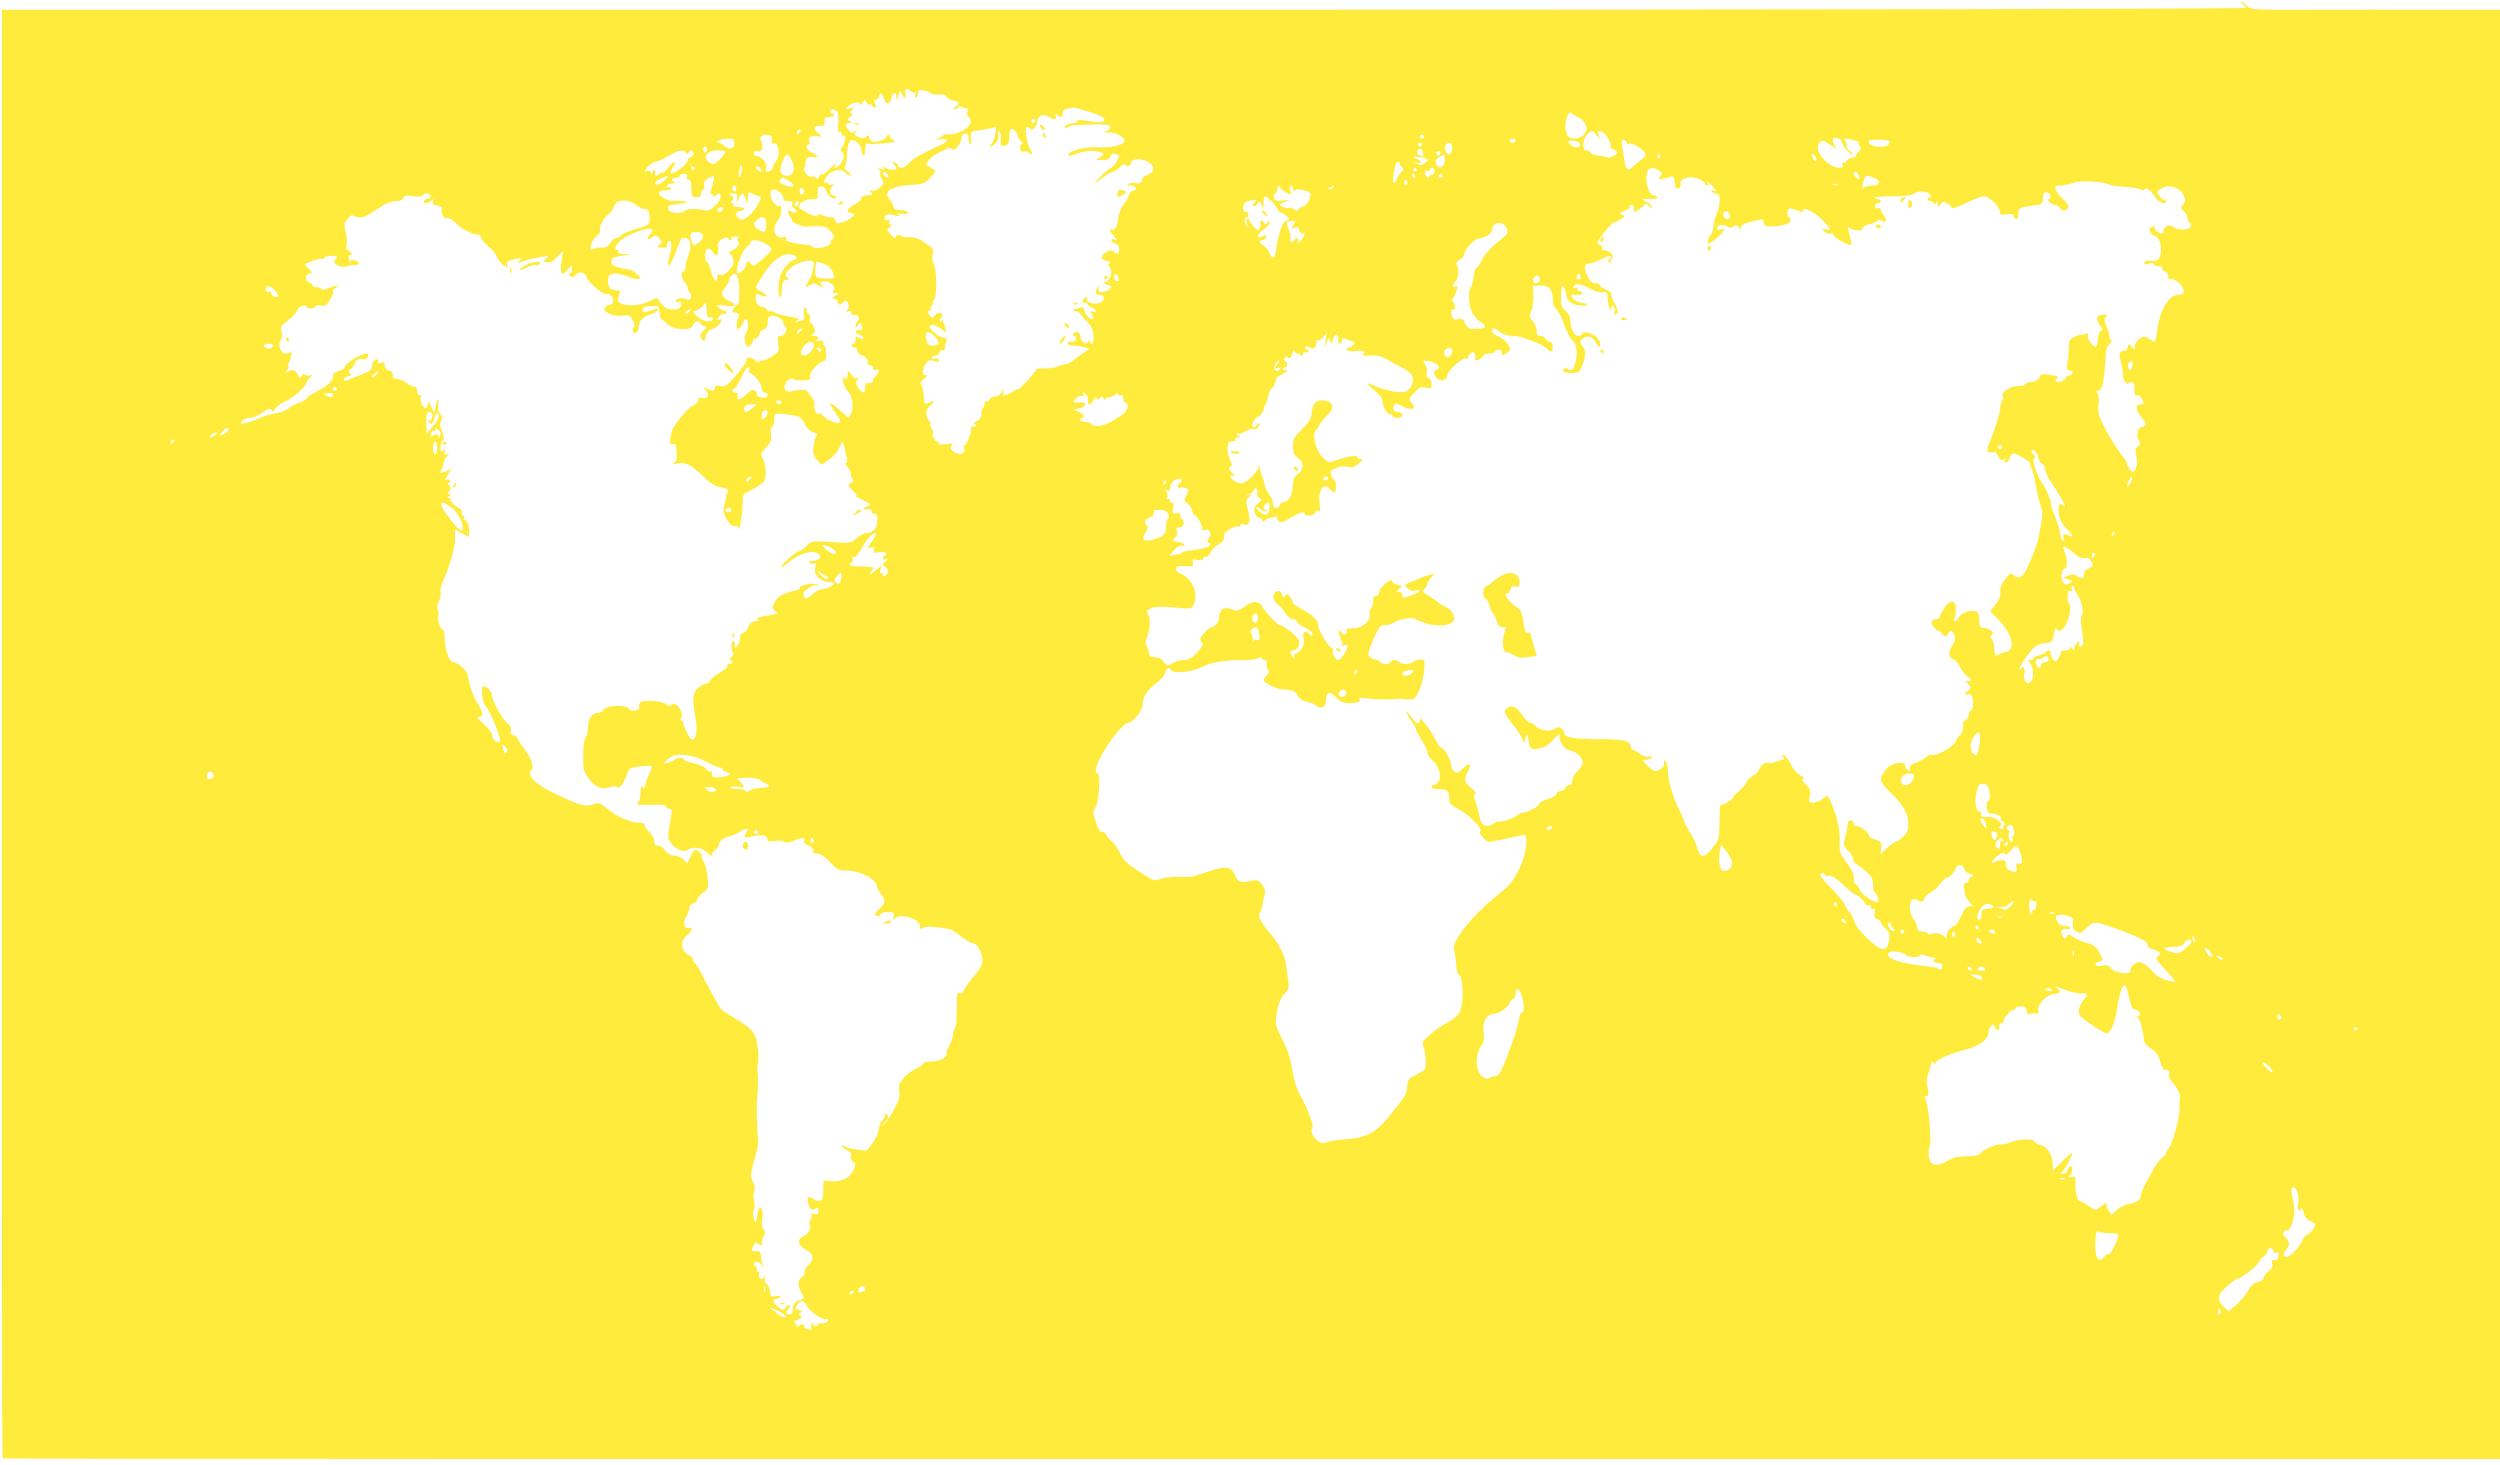 <?xml version="1.0" standalone="no"?>
<!DOCTYPE svg PUBLIC "-//W3C//DTD SVG 20010904//EN"
 "http://www.w3.org/TR/2001/REC-SVG-20010904/DTD/svg10.dtd">
<svg version="1.0" xmlns="http://www.w3.org/2000/svg"
 width="1280pt" height="750pt" viewBox="0 0 1280 750"
 preserveAspectRatio="xMidYMid meet">
<g transform="translate(0,750) scale(0.1,-0.1)"
fill="#ffeb3b" stroke="none">
<path d="M11483 7479 c9 -5 17 -14 17 -19 0 -6 -2122 -10 -5745 -10 l-5745 0
0 -2762 c-1 -3786 0 -4651 4 -4655 2 -3 2947 -4 9979 -3 l2807 0 0 3710 0
3710 -332 0 c-183 1 -471 0 -639 0 -295 -1 -306 0 -324 20 -10 11 -23 20 -29
20 -6 0 -3 -5 7 -11z m-6798 -452 c4 5 5 0 2 -9 -4 -10 -2 -18 3 -18 6 0 10
10 10 21 0 19 4 21 33 15 17 -4 33 -10 35 -14 1 -5 18 -7 38 -6 23 2 37 -2 40
-11 3 -7 19 -17 35 -20 34 -8 36 -13 12 -31 -10 -7 -13 -14 -6 -14 6 0 15 5
18 10 4 7 12 7 24 0 10 -5 21 -7 23 -4 3 2 3 -7 1 -21 -3 -15 -1 -25 6 -25 6
0 11 -11 11 -24 0 -29 -62 -65 -110 -64 -18 1 -35 -4 -38 -9 -4 -6 -16 -13
-27 -16 -11 -4 -3 -4 18 -1 46 6 48 -6 5 -27 -114 -54 -136 -66 -160 -91 -29
-31 -53 -36 -62 -13 -3 8 -11 15 -18 15 -9 0 -9 -3 0 -12 7 -7 12 -16 12 -20
0 -13 -45 -9 -59 5 -11 10 -12 9 -6 -2 6 -10 2 -12 -16 -6 -18 5 -20 4 -9 -4
8 -5 11 -13 7 -17 -4 -4 -1 -17 7 -29 14 -21 13 -25 -9 -45 -15 -14 -30 -20
-41 -16 -14 5 -15 4 -4 -9 11 -13 8 -15 -19 -15 -21 0 -31 -5 -31 -15 0 -9
-12 -21 -27 -28 -41 -17 -58 -47 -28 -47 36 0 9 -31 -42 -48 -28 -9 -32 -8
-36 10 -3 11 -12 18 -19 16 -7 -3 -28 1 -46 9 -19 8 -31 9 -27 4 12 -21 -34
-4 -93 34 -1 1 0 9 3 18 7 17 40 30 72 27 18 -1 21 4 20 32 -2 27 2 33 18 33
12 0 21 -9 25 -24 5 -23 50 -51 50 -31 0 6 -7 10 -15 10 -18 0 -20 31 -2 49
10 10 9 11 -5 6 -11 -4 -18 -2 -18 5 0 6 -4 8 -10 5 -19 -11 -10 19 12 42 25
26 69 30 88 8 7 -8 18 -15 24 -15 6 1 0 10 -13 21 -14 11 -21 23 -15 27 5 4
10 31 10 59 1 29 7 60 14 68 10 12 15 12 36 -2 14 -9 24 -25 24 -39 0 -12 5
-26 10 -29 6 -4 10 8 10 30 0 22 4 34 10 30 6 -3 42 -3 81 1 62 6 69 8 50 18
-12 7 -18 15 -15 19 4 4 2 7 -4 7 -7 0 -12 -4 -12 -8 0 -14 -51 -33 -71 -27
-11 4 -19 13 -19 22 0 13 -3 13 -15 3 -12 -10 -21 -10 -41 -1 -23 10 -24 14
-13 29 13 16 12 16 -5 2 -16 -13 -20 -12 -32 5 -19 25 -18 35 4 35 14 0 15 2
2 10 -13 8 -12 11 5 24 13 10 15 15 6 16 -11 0 -11 3 0 16 12 15 11 16 -11 9
-22 -6 -23 -5 -10 8 22 22 60 31 60 15 1 -8 6 -6 15 6 13 17 15 17 21 3 3 -9
10 -15 14 -12 5 3 11 1 15 -5 12 -20 26 -10 15 10 -9 16 -8 20 5 20 8 0 15 7
15 15 0 24 19 17 26 -10 9 -34 31 -31 39 5 7 33 24 31 26 -3 1 -14 4 -9 9 13
7 32 8 33 15 13 4 -13 12 -23 17 -23 6 0 7 7 4 16 -10 25 4 37 23 20 10 -9 21
-13 26 -9z m884 -97 c75 -24 99 -39 79 -51 -6 -4 -24 -6 -38 -4 -76 12 -100
13 -95 5 3 -5 -9 -10 -27 -12 -17 -2 -33 -9 -36 -16 -3 -11 0 -12 16 -3 11 6
31 11 44 11 13 0 56 1 95 3 52 1 74 -2 78 -11 2 -7 -5 -17 -18 -22 -20 -8 -19
-9 9 -8 35 2 87 -27 81 -45 -6 -21 -70 -35 -137 -31 -64 4 -150 -19 -150 -40
0 -4 6 -6 14 -3 54 21 99 29 130 23 41 -8 46 -18 14 -34 -21 -10 -20 -11 14
-11 28 -1 38 4 43 18 4 13 12 17 25 14 11 -3 20 -7 20 -10 0 -14 -32 -63 -41
-63 -6 0 -29 -18 -50 -40 -47 -48 -45 -50 6 -10 21 17 44 30 52 30 8 0 25 11
38 25 14 13 25 20 25 15 0 -6 7 -10 15 -10 8 0 15 6 15 14 0 21 46 28 79 12
40 -21 47 -45 19 -65 -13 -8 -25 -13 -27 -11 -2 3 -8 -6 -12 -19 -7 -18 -15
-22 -33 -19 -14 3 -31 1 -38 -3 -9 -6 -7 -9 9 -9 30 0 40 -20 14 -27 -12 -3
-21 -12 -21 -20 0 -8 -11 -29 -25 -47 -13 -17 -26 -48 -29 -66 -6 -51 -17 -72
-32 -66 -20 8 -17 -4 9 -32 17 -20 18 -24 5 -19 -10 4 -18 2 -18 -4 0 -6 9
-13 20 -16 13 -3 20 -14 20 -29 0 -26 -10 -30 -28 -12 -9 9 -17 8 -37 -2 -32
-17 -32 -38 1 -46 17 -4 22 -9 14 -14 -9 -5 -9 -9 -1 -14 6 -4 11 -17 11 -29
-1 -27 -24 -60 -35 -49 -5 4 -5 1 -1 -5 4 -7 14 -13 22 -13 23 0 16 -20 -12
-30 -31 -12 -45 -5 -38 18 5 14 4 15 -5 2 -17 -23 -13 -40 9 -40 32 0 26 -37
-7 -43 -32 -6 -67 9 -57 25 4 6 1 9 -6 6 -20 -6 -24 -28 -6 -28 9 0 16 -4 16
-9 0 -5 9 -13 20 -16 11 -3 20 -11 20 -17 0 -5 -7 -7 -16 -4 -10 4 -13 2 -7
-7 4 -6 8 -18 9 -25 2 -11 -2 -10 -19 1 -12 8 -23 24 -25 36 -3 17 -8 21 -20
16 -9 -4 -23 -8 -29 -8 -16 0 -6 -12 10 -12 7 0 12 -2 12 -5 1 -3 16 -21 35
-40 27 -27 36 -45 38 -77 2 -26 -1 -43 -7 -43 -6 0 -11 6 -11 13 0 8 -3 8 -9
-2 -8 -12 -12 -12 -25 -2 -9 8 -16 22 -16 32 0 20 -24 26 -35 9 -3 -5 -1 -10
4 -10 6 0 11 -7 11 -15 0 -9 -10 -15 -26 -15 -14 0 -22 -4 -19 -10 3 -5 16 -9
28 -9 12 0 37 -3 54 -8 l33 -8 -38 -25 c-20 -14 -43 -31 -50 -37 -7 -7 -25
-16 -40 -19 -15 -3 -36 -9 -48 -14 -11 -4 -39 -7 -61 -7 -23 1 -39 -1 -37 -4
2 -3 -19 -29 -46 -58 -28 -30 -50 -50 -50 -46 0 4 -6 3 -13 -3 -7 -6 -24 -15
-39 -21 -23 -9 -25 -8 -22 12 5 22 4 22 -7 0 -7 -14 -21 -23 -34 -23 -13 0
-26 -7 -29 -16 -3 -8 -10 -12 -16 -9 -5 3 -10 -3 -10 -14 0 -12 -4 -21 -8 -21
-4 0 -8 -12 -7 -27 0 -19 -7 -31 -25 -40 -14 -7 -19 -13 -12 -13 7 0 10 -5 7
-10 -4 -6 -11 -8 -16 -4 -6 3 -9 0 -7 -8 4 -19 -23 -88 -34 -88 -5 0 -7 -4 -4
-9 12 -19 -6 -42 -27 -35 -34 11 -48 29 -34 44 10 9 3 11 -31 6 -27 -3 -41 -2
-37 4 3 6 -1 10 -10 10 -9 0 -13 5 -10 10 3 6 2 10 -4 10 -6 0 -8 7 -5 15 4 8
1 22 -6 30 -6 8 -9 18 -6 24 3 5 1 11 -4 13 -6 2 -13 16 -16 32 -3 20 1 33 16
46 26 23 26 34 -1 20 -26 -14 -26 -14 -30 40 -2 25 -8 48 -14 53 -6 4 0 15 15
27 19 15 21 20 8 20 -14 0 -16 6 -8 40 0 3 7 13 14 23 11 14 19 15 38 8 19 -7
25 -6 25 5 0 9 -7 12 -19 8 -10 -3 -18 -1 -18 5 0 6 9 11 20 11 12 0 20 7 20
16 0 10 6 14 14 11 9 -4 14 0 14 11 0 9 3 25 7 35 5 12 3 17 -9 17 -23 0 -76
41 -76 58 0 16 36 7 63 -16 23 -20 26 -14 11 28 -7 19 -13 29 -13 21 -1 -8 -4
-11 -7 -8 -4 4 -1 13 6 22 10 12 9 16 -4 21 -10 4 -22 0 -30 -11 -11 -16 -13
-16 -26 0 -12 14 -12 18 1 26 8 5 10 9 5 9 -5 0 -3 7 4 15 7 8 9 15 6 15 -4 0
-1 6 6 14 17 16 15 154 -2 186 -6 12 -9 34 -5 49 5 23 1 31 -22 47 -50 34 -69
41 -99 39 -16 -1 -35 3 -42 8 -10 8 -16 7 -23 -4 -8 -11 -13 -10 -30 11 -20
23 -20 25 -3 37 11 8 13 13 5 13 -7 0 -11 6 -8 14 4 10 1 13 -9 9 -8 -3 -14 1
-14 11 0 14 8 18 30 18 3 0 16 -3 30 -7 20 -5 22 -4 10 5 -12 9 -8 10 18 6 24
-4 32 -2 29 7 -2 6 -19 12 -38 12 -24 0 -34 5 -34 15 0 8 -8 24 -17 34 -43 47
2 75 131 81 35 2 50 9 74 35 29 31 30 33 12 46 -10 7 -23 15 -29 17 -13 5 20
45 49 59 11 5 31 15 45 23 18 10 26 11 32 2 10 -17 48 21 48 48 0 22 22 40 34
28 3 -4 6 -17 6 -30 0 -13 4 -23 8 -23 4 0 6 15 4 34 -4 33 -3 34 40 39 23 2
54 8 67 12 23 8 24 7 17 -31 -4 -21 -12 -43 -17 -48 -20 -21 -7 -24 14 -3 15
14 21 30 18 46 -2 14 0 21 6 18 6 -4 9 -22 7 -42 -2 -31 0 -34 19 -31 15 2 22
11 24 27 0 13 1 32 2 42 2 30 29 18 42 -18 7 -19 18 -35 24 -35 5 0 4 -4 -4
-9 -18 -12 -6 -45 14 -37 8 3 17 1 20 -4 4 -6 11 -10 16 -10 5 0 3 10 -5 23
-19 29 -32 117 -18 117 6 0 14 -5 17 -10 9 -14 35 14 35 37 0 28 32 44 55 27
27 -20 49 -18 40 4 -5 14 -4 15 6 5 18 -18 29 -16 29 6 0 18 12 24 55 30 6 0
39 -8 74 -19z m-1283 0 c6 -6 9 -33 6 -62 -3 -37 -2 -49 7 -44 6 4 11 1 11 -9
0 -9 5 -13 10 -10 15 9 8 -39 -8 -58 -9 -10 -10 -17 -2 -22 15 -10 12 -42 -7
-65 -18 -20 -39 -28 -28 -10 12 20 -5 9 -33 -20 -16 -16 -32 -27 -35 -23 -4 3
-9 -2 -13 -11 -5 -12 -10 -14 -20 -5 -7 6 -18 8 -23 5 -12 -7 -44 36 -33 44 4
3 7 15 6 27 -1 24 14 34 46 28 27 -5 15 13 -16 25 -24 9 -34 40 -13 40 5 0 8
4 5 9 -14 22 6 40 37 34 32 -5 32 -5 10 11 -32 24 -29 44 5 42 23 -1 26 3 24
22 -3 18 2 22 22 22 14 0 26 5 26 10 0 6 -4 10 -10 10 -5 0 -10 5 -10 10 0 13
23 13 36 0z m3804 -36 c8 -3 20 -17 27 -31 10 -21 9 -29 -5 -49 -17 -23 -56
-31 -78 -16 -19 12 -25 62 -12 98 11 32 13 33 32 19 12 -9 28 -18 36 -21z
m-2790 -14 c0 -5 -4 -10 -10 -10 -5 0 -10 5 -10 10 0 6 5 10 10 10 6 0 10 -4
10 -10z m-1208 -62 c-7 -7 -12 -8 -12 -2 0 14 12 26 19 19 2 -3 -1 -11 -7 -17z
m4083 -10 l17 -23 -7 23 c-7 24 -5 25 20 16 19 -8 48 -61 40 -74 -3 -5 4 -11
15 -15 11 -3 20 -10 20 -15 0 -13 -36 -31 -52 -25 -7 3 -29 7 -48 9 -19 2 -36
9 -38 15 -2 6 -11 11 -20 11 -23 0 -21 53 3 80 23 25 30 25 50 -2z m-4224 -10
c1 -7 1 -19 0 -25 -1 -7 5 -10 12 -7 22 8 33 -63 14 -85 -8 -9 -17 -25 -19
-36 -2 -11 -12 -21 -22 -23 -15 -3 -18 0 -13 17 6 24 -22 61 -47 61 -9 0 -16
7 -16 16 0 10 6 13 19 9 14 -4 20 0 23 19 3 14 1 29 -5 35 -5 5 -6 14 -3 20
10 15 56 14 57 -1z m3339 2 c0 -5 -4 -10 -10 -10 -5 0 -10 5 -10 10 0 6 5 10
10 10 6 0 10 -4 10 -10z m2140 -25 c0 -17 39 -65 53 -65 6 0 1 7 -11 16 -13 9
-21 22 -18 29 2 7 -1 18 -7 24 -8 8 -6 11 9 10 22 -1 74 -16 60 -18 -5 -1 -2
-8 5 -17 11 -14 11 -18 -2 -28 -9 -6 -16 -15 -15 -21 1 -5 -9 -11 -22 -13 -13
-2 -26 -10 -29 -18 -3 -8 -10 -11 -16 -7 -6 4 -8 0 -4 -10 5 -13 1 -17 -16
-16 -57 2 -127 81 -106 121 13 23 24 23 61 -4 l30 -21 -11 22 c-7 12 -9 25 -6
30 7 13 45 1 45 -14z m-5670 -10 c0 -29 -29 -34 -54 -10 -8 8 -21 15 -28 15
-10 0 -9 3 2 10 8 5 30 10 48 10 28 0 32 -3 32 -25z m4000 15 c0 -5 -7 -10
-15 -10 -8 0 -15 5 -15 10 0 6 7 10 15 10 8 0 15 -4 15 -10z m570 -12 c0 -5 4
-7 9 -4 13 8 70 -23 81 -44 8 -15 5 -23 -18 -39 -15 -11 -35 -28 -45 -38 -22
-22 -34 -10 -41 42 -3 22 -8 54 -11 72 -4 25 -1 31 10 27 8 -4 15 -10 15 -16z
m1345 3 c0 -31 -96 -30 -108 2 -3 9 11 12 52 12 41 0 56 -4 56 -14z m-1589 -2
c12 -20 -12 -32 -35 -17 -11 7 -21 16 -21 20 0 12 48 9 56 -3z m-806 -9 c0 -5
-4 -10 -10 -10 -5 0 -10 5 -10 10 0 6 5 10 10 10 6 0 10 -4 10 -10z m154 -5
c6 -18 -2 -45 -15 -45 -16 0 -29 36 -17 48 16 16 25 15 32 -3z m-3814 -20 c0
-8 -4 -15 -10 -15 -5 0 -10 7 -10 15 0 8 5 15 10 15 6 0 10 -7 10 -15z m3666
-18 c3 -19 2 -19 -20 -11 -8 3 -12 12 -9 20 7 19 26 13 29 -9z m-3772 1 c5
-10 7 -10 12 0 8 17 24 15 24 -3 0 -9 -7 -18 -15 -21 -8 -4 -15 -10 -15 -16 0
-20 -76 -76 -87 -64 -3 2 3 16 12 30 24 36 1 33 -25 -4 -12 -17 -25 -28 -30
-25 -5 3 -11 1 -15 -5 -10 -16 -28 -12 -21 5 3 8 1 15 -4 15 -6 0 -10 -6 -10
-12 0 -10 -3 -9 -9 1 -5 8 -14 10 -22 5 -10 -6 -9 -1 2 16 9 13 31 28 49 33
18 4 49 19 69 32 40 26 76 32 85 13z m198 7 c8 -8 -44 -65 -60 -65 -7 0 -20 7
-28 15 -25 25 -1 55 45 55 21 0 40 -2 43 -5z m3662 -16 c-3 -5 -10 -7 -15 -3
-5 3 -7 10 -3 15 3 5 10 7 15 3 5 -3 7 -10 3 -15z m-3319 -33 c19 -40 7 -76
-24 -76 -40 0 -46 30 -18 88 14 30 23 28 42 -12z m3342 4 c0 -31 -25 -49 -39
-28 -13 22 -9 34 15 46 12 6 22 11 23 11 0 1 1 -12 1 -29z m1103 20 c0 -5 -5
-10 -11 -10 -5 0 -7 5 -4 10 3 6 8 10 11 10 2 0 4 -4 4 -10z m797 -5 c9 -24
-1 -27 -15 -5 -8 13 -8 20 -2 20 6 0 13 -7 17 -15z m-1997 -8 c0 -5 6 -5 13
-1 6 4 2 -3 -10 -14 -18 -18 -26 -20 -45 -12 l-23 11 23 -5 c27 -5 19 12 -12
24 -17 7 -14 9 16 7 21 -1 38 -6 38 -10z m-133 -24 c-4 -3 0 -11 9 -17 13 -10
12 -14 -6 -33 -11 -12 -20 -27 -20 -32 0 -5 -5 -13 -11 -17 -12 -7 -7 48 10
104 1 1 6 2 13 2 6 0 8 -3 5 -7z m-3372 -50 c-9 -37 -18 -20 -9 19 4 18 9 27
11 20 3 -7 2 -24 -2 -39z m-240 27 c3 -5 1 -10 -4 -10 -6 0 -11 5 -11 10 0 6
2 10 4 10 3 0 8 -4 11 -10z m343 -9 c3 -8 -1 -12 -9 -9 -7 2 -15 10 -17 17 -3
8 1 12 9 9 7 -2 15 -10 17 -17z m3356 1 c3 -5 -1 -9 -9 -9 -8 0 -12 4 -9 9 3
4 7 8 9 8 2 0 6 -4 9 -8z m90 0 c2 -4 1 -14 -5 -22 -5 -8 -9 -10 -9 -5 0 6 -5
3 -10 -5 -9 -13 -11 -13 -19 0 -11 16 -4 33 10 25 5 -4 9 -1 9 4 0 13 17 15
24 3z m1151 -6 c17 -12 17 -16 5 -30 -12 -15 -11 -16 11 -12 13 2 32 7 42 11
11 5 17 2 18 -6 1 -8 2 -18 4 -24 1 -5 3 -15 3 -22 1 -7 9 -10 17 -7 9 4 13
13 10 23 -8 27 49 44 91 26 19 -8 34 -19 34 -24 0 -6 5 -11 11 -11 5 0 7 5 4
10 -11 18 1 10 26 -17 19 -21 20 -25 6 -20 -11 4 -16 3 -12 -3 3 -6 12 -10 20
-10 21 0 26 -29 14 -74 -6 -22 -14 -45 -17 -51 -3 -5 -7 -25 -9 -44 -2 -20 -8
-38 -12 -41 -5 -3 -11 -15 -15 -27 -6 -19 -4 -22 11 -17 16 6 73 61 73 71 0 2
-9 1 -20 -2 -12 -4 -20 -2 -20 5 0 17 31 24 52 11 15 -9 23 -10 34 0 12 10 18
8 29 -7 12 -15 14 -15 9 -3 -5 17 16 27 89 43 22 5 27 3 27 -13 0 -17 7 -20
43 -20 66 0 117 25 87 44 -5 3 -9 16 -8 29 2 21 6 22 30 15 15 -4 32 -10 38
-14 5 -3 10 -1 10 5 0 23 55 -1 97 -43 48 -47 54 -62 21 -51 -21 6 -21 5 -9
-10 9 -10 23 -15 34 -12 10 2 16 2 13 -1 -7 -7 30 -35 68 -51 31 -14 31 -14
10 68 -6 21 -4 23 7 13 17 -16 70 -17 66 -1 -1 6 13 15 31 19 19 4 39 12 45
18 7 7 14 7 23 0 19 -16 28 8 10 27 -9 8 -16 22 -16 29 0 9 -6 12 -15 9 -9 -4
-15 0 -15 10 0 9 7 16 15 16 8 0 15 5 15 10 0 6 -7 10 -15 10 -8 0 -15 4 -15
8 0 4 42 7 93 7 60 0 97 4 105 13 18 17 67 15 82 -3 9 -10 9 -15 1 -15 -6 0
-11 -4 -11 -10 0 -5 7 -10 15 -10 8 0 15 -6 15 -12 0 -9 4 -8 10 2 9 14 14 7
11 -15 -1 -5 5 -2 13 8 11 15 18 16 34 8 11 -6 22 -16 24 -23 3 -8 28 0 80 25
48 24 82 35 94 31 31 -11 74 -56 74 -77 0 -17 5 -19 35 -14 26 4 35 2 35 -9 0
-8 6 -14 14 -14 9 0 12 8 9 24 -5 26 9 35 72 43 50 6 55 9 55 37 0 28 8 36 26
29 16 -6 19 -33 3 -33 -6 0 -4 -7 5 -15 8 -8 21 -15 30 -15 8 0 19 -7 24 -17
11 -19 42 -11 42 11 0 8 -13 25 -29 38 -16 14 -32 34 -35 46 -6 19 -4 22 22
22 16 0 47 6 68 14 38 13 158 7 185 -10 6 -3 36 -8 67 -10 72 -6 84 -8 100
-17 7 -5 12 -3 12 3 0 18 33 -5 55 -39 19 -30 55 -43 55 -20 0 5 -3 8 -7 6 -5
-3 -16 5 -25 18 -17 22 -17 24 7 39 38 25 98 6 115 -34 11 -26 10 -33 -3 -48
-15 -17 -15 -19 3 -32 11 -8 20 -25 20 -37 0 -13 5 -23 11 -23 6 0 9 -7 7 -17
-4 -21 -66 -25 -89 -6 -20 17 -45 8 -52 -18 -5 -17 -9 -19 -26 -9 -12 6 -21
18 -22 28 0 10 -3 12 -6 4 -2 -6 -8 -10 -13 -7 -4 3 -6 -5 -3 -16 4 -12 14
-24 23 -26 23 -6 37 -40 34 -82 -3 -39 -17 -51 -56 -46 -20 2 -28 -1 -28 -11
0 -11 4 -12 19 -5 14 8 22 7 31 -4 6 -7 18 -11 26 -8 8 3 14 -1 14 -11 0 -9 7
-16 15 -16 8 0 15 -9 15 -20 0 -11 3 -19 8 -19 30 5 72 -32 72 -63 0 -13 -8
-18 -29 -18 -47 0 -94 -81 -106 -182 -4 -32 -10 -58 -14 -58 -4 0 -17 7 -29
16 -21 14 -25 14 -47 0 -14 -9 -25 -26 -25 -39 -1 -22 -1 -22 -16 -2 -14 19
-15 19 -20 -3 -4 -12 -9 -20 -13 -18 -4 3 -13 1 -20 -4 -11 -6 -12 -17 -2 -53
6 -25 11 -57 11 -70 0 -14 7 -30 15 -37 10 -8 15 -9 15 -2 0 6 7 9 15 5 9 -3
15 -13 14 -22 -3 -35 1 -50 14 -45 8 3 18 -6 25 -21 10 -22 9 -25 -8 -25 -29
0 -25 -32 7 -70 21 -26 24 -33 12 -41 -8 -5 -17 -9 -21 -9 -15 0 -20 -50 -7
-66 11 -14 10 -18 -5 -29 -14 -11 -16 -19 -8 -47 6 -24 6 -43 -2 -63 -11 -26
-13 -27 -29 -11 -9 10 -17 24 -17 31 0 7 -6 20 -13 27 -25 26 -89 129 -114
184 -20 43 -24 65 -19 96 4 25 2 46 -5 54 -9 11 -8 14 4 14 18 0 27 33 34 120
7 98 7 98 25 120 10 11 13 20 7 20 -5 0 -9 6 -8 13 2 6 -5 30 -14 51 -14 31
-15 42 -5 53 10 12 7 14 -18 11 -23 -2 -28 -7 -26 -23 2 -11 10 -27 18 -36 12
-13 12 -17 2 -22 -8 -2 -15 -19 -16 -37 -1 -18 -5 -36 -8 -41 -9 -15 -44 25
-44 49 0 19 -3 22 -13 13 -8 -6 -16 -8 -19 -5 -4 3 -20 -2 -36 -10 -27 -14
-30 -21 -30 -58 0 -24 -3 -58 -7 -76 -7 -29 -5 -34 13 -39 17 -4 18 -8 9 -18
-7 -7 -15 -11 -19 -8 -5 2 -8 0 -8 -6 0 -15 -38 -33 -51 -25 -8 4 -7 9 2 15
16 10 3 15 -50 22 -26 3 -35 0 -39 -15 -3 -12 -17 -20 -43 -24 -21 -4 -37 -10
-34 -13 2 -4 -11 -7 -29 -7 -42 0 -90 -30 -82 -51 4 -9 1 -21 -4 -29 -6 -7
-10 -19 -8 -26 3 -16 -27 -116 -53 -176 -21 -48 -17 -66 12 -57 14 5 21 0 29
-19 7 -18 14 -24 26 -19 13 5 15 3 9 -7 -5 -8 -3 -11 6 -8 7 2 16 13 19 24 3
10 11 20 18 22 15 3 96 -47 88 -55 -3 -4 -1 -12 4 -19 6 -6 15 -41 21 -76 6
-34 17 -84 25 -110 13 -37 14 -57 5 -100 -6 -29 -13 -64 -15 -78 -5 -29 -51
-142 -69 -171 -16 -26 -37 -32 -56 -15 -15 14 -20 12 -45 -20 -19 -24 -26 -44
-24 -64 2 -21 -6 -41 -25 -65 l-27 -34 44 -46 c69 -71 88 -156 36 -163 -14 -2
-30 -8 -36 -13 -16 -13 -24 0 -24 36 0 17 -6 37 -12 43 -10 10 -10 14 0 21 17
10 -13 36 -42 36 -18 0 -21 6 -22 39 0 30 -5 41 -20 46 -26 9 -72 -8 -85 -31
-5 -10 -14 -19 -20 -19 -6 0 -7 5 -3 12 4 6 8 28 8 47 1 51 -31 54 -61 5 -13
-19 -23 -40 -23 -45 0 -5 -9 -9 -20 -9 -12 0 -20 -7 -20 -16 0 -16 23 -44 36
-44 4 0 13 -8 20 -17 12 -17 14 -17 28 2 14 17 17 18 26 5 14 -21 12 -43 -5
-66 -21 -28 -19 -61 5 -69 11 -3 27 -22 36 -41 9 -19 25 -39 35 -45 24 -12 25
-34 2 -25 -14 6 -14 4 2 -14 19 -21 19 -23 2 -35 -19 -14 -24 -30 -5 -19 6 4
16 0 23 -9 13 -18 8 -77 -6 -77 -5 0 -9 -9 -9 -20 0 -11 -7 -23 -15 -26 -9 -4
-15 -11 -14 -18 3 -29 -3 -48 -21 -66 -11 -11 -17 -20 -13 -20 4 0 -7 -13 -25
-30 -30 -27 -95 -54 -105 -43 -3 2 -15 -4 -26 -14 -12 -10 -36 -23 -54 -29
-23 -8 -31 -16 -29 -30 3 -15 1 -16 -12 -5 -9 7 -14 17 -11 21 10 16 -40 19
-69 5 -29 -14 -56 -53 -56 -82 0 -7 24 -36 53 -65 65 -64 87 -104 87 -157 0
-31 -6 -46 -27 -66 -15 -14 -32 -25 -37 -25 -6 0 -25 -15 -44 -32 l-34 -33 4
32 c4 30 1 34 -29 44 -18 6 -33 15 -33 19 0 16 -43 50 -62 50 -10 0 -18 7 -18
15 0 8 -7 15 -15 15 -8 0 -15 -9 -15 -20 0 -11 -5 -40 -12 -64 -11 -43 -11
-46 15 -72 15 -15 26 -34 25 -42 -2 -8 6 -19 16 -26 11 -6 35 -24 53 -40 27
-24 33 -37 33 -68 0 -21 4 -38 9 -38 8 0 23 -41 17 -47 -13 -13 -96 44 -96 66
0 5 -7 14 -15 21 -8 6 -14 15 -13 18 3 30 -7 57 -39 98 -34 45 -36 52 -34 113
2 60 -16 134 -51 208 -11 22 -11 22 -36 3 -13 -11 -36 -20 -49 -20 -22 0 -23
3 -17 35 5 29 2 38 -20 59 -19 16 -23 26 -14 29 8 3 2 9 -14 17 -16 8 -37 31
-48 56 -12 23 -28 45 -37 48 -13 6 -14 4 -3 -9 7 -9 9 -15 4 -14 -5 1 -22 -3
-38 -10 -16 -6 -35 -10 -41 -7 -17 6 -35 -7 -49 -35 -6 -13 -21 -28 -34 -34
-12 -5 -25 -17 -28 -27 -3 -9 -20 -30 -39 -47 -19 -17 -35 -34 -35 -38 0 -4
-15 -15 -32 -24 l-32 -15 -2 -88 c-2 -84 -4 -89 -39 -131 -42 -51 -60 -50 -75
5 -5 20 -21 53 -34 73 -13 19 -27 46 -31 58 -4 13 -18 44 -30 69 -29 55 -55
146 -55 192 0 18 -5 40 -10 48 -8 12 -10 11 -10 -8 0 -14 -9 -27 -25 -34 -23
-10 -29 -8 -58 20 -29 30 -30 32 -10 32 12 0 25 5 29 11 4 7 0 9 -13 5 -12 -4
-29 1 -46 14 -14 11 -30 20 -36 20 -6 0 -11 6 -11 14 0 33 -31 41 -159 41
-132 1 -181 9 -181 30 0 7 -7 18 -15 25 -12 10 -19 9 -37 -2 -26 -17 -77 -8
-98 17 -7 8 -19 15 -26 15 -8 0 -25 18 -40 39 -29 44 -57 56 -80 34 -13 -14
-13 -18 2 -42 9 -14 26 -37 38 -51 12 -14 28 -38 36 -55 l13 -30 8 25 c8 27 8
27 15 -10 8 -46 11 -49 51 -43 28 4 49 16 77 47 21 22 36 34 33 25 -10 -30 19
-76 53 -82 37 -8 69 -43 63 -68 -3 -9 -16 -27 -29 -40 -13 -12 -24 -33 -24
-46 0 -14 -6 -23 -15 -23 -9 0 -18 -7 -21 -15 -4 -8 -15 -15 -25 -15 -10 0
-19 -6 -19 -14 0 -8 -20 -20 -45 -27 -25 -7 -45 -19 -45 -25 0 -12 -58 -44
-81 -44 -7 0 -20 -6 -28 -13 -21 -17 -91 -40 -98 -33 -4 3 -14 -1 -24 -10 -9
-8 -28 -14 -41 -12 -19 2 -25 13 -37 63 -7 33 -17 68 -22 77 -5 11 -4 18 4 21
7 3 -1 16 -20 32 -37 30 -40 43 -17 86 21 42 10 48 -26 14 -24 -23 -32 -26
-45 -15 -8 7 -15 22 -15 34 0 24 -35 86 -49 86 -5 0 -18 18 -30 40 -30 58 -81
125 -81 107 0 -30 -17 -26 -44 11 -14 20 -26 32 -26 26 0 -5 11 -25 25 -44 14
-19 25 -38 25 -43 0 -6 14 -32 30 -59 17 -26 30 -56 30 -65 0 -10 11 -26 26
-38 32 -26 48 -89 27 -110 -8 -8 -19 -15 -24 -15 -5 0 -9 -4 -9 -10 0 -5 13
-10 29 -10 49 0 61 -9 61 -45 0 -30 5 -36 44 -56 55 -27 129 -102 115 -116 -6
-6 0 -18 15 -32 l25 -23 83 16 c46 10 90 19 98 21 28 9 16 -98 -19 -168 -37
-74 -49 -89 -121 -146 -128 -103 -232 -237 -215 -277 4 -10 9 -41 10 -68 1
-31 8 -53 18 -61 20 -15 21 -148 1 -187 -8 -16 -36 -39 -62 -53 -26 -13 -66
-41 -90 -62 -40 -35 -43 -40 -33 -66 6 -16 11 -48 11 -72 0 -43 -2 -45 -47
-67 -42 -21 -46 -26 -48 -61 -1 -22 -11 -50 -24 -65 -11 -15 -39 -50 -60 -77
-71 -93 -127 -123 -243 -129 -37 -2 -74 -9 -84 -14 -14 -8 -26 -6 -45 5 -26
16 -44 59 -29 68 10 6 -29 109 -62 165 -18 30 -32 75 -41 130 -10 61 -24 106
-51 157 -31 59 -37 80 -33 110 10 71 20 98 44 125 21 22 24 33 19 65 -3 21 -8
55 -10 75 -5 52 -42 125 -86 173 -40 44 -64 91 -51 100 5 2 11 19 14 37 3 18
8 44 12 58 5 18 0 33 -14 52 -19 23 -25 25 -58 17 -50 -11 -66 -5 -80 31 -17
44 -51 48 -142 16 -42 -15 -83 -27 -91 -26 -53 4 -128 -1 -151 -11 -31 -12
-31 -12 -138 60 -32 22 -55 46 -65 70 -8 20 -28 49 -45 64 -17 16 -31 33 -31
38 0 5 -7 9 -15 9 -15 0 -22 12 -42 77 -8 24 -7 34 4 46 18 18 30 177 13 177
-21 0 -8 47 32 114 45 75 105 146 125 146 23 0 73 61 73 90 0 41 22 76 68 110
23 16 44 41 48 55 6 26 18 32 29 15 13 -20 112 -11 159 15 44 24 129 38 223
35 24 0 52 4 63 10 13 7 20 7 20 0 0 -5 7 -10 16 -10 11 0 14 -5 10 -16 -4 -9
-1 -23 5 -30 9 -11 8 -19 -5 -32 -9 -10 -16 -21 -16 -24 0 -14 69 -48 96 -48
46 0 69 -10 79 -33 6 -12 23 -24 41 -28 17 -3 42 -13 54 -22 30 -21 50 -7 50
33 0 39 20 42 52 8 19 -20 35 -28 61 -28 49 0 73 10 55 22 -8 6 5 7 37 3 49
-7 80 -8 148 -4 17 2 37 1 42 0 6 -2 22 -3 36 -2 22 1 30 10 48 54 12 29 22
75 24 102 2 47 0 50 -21 49 -12 0 -28 -6 -34 -12 -15 -15 -64 -16 -73 -2 -8
13 -45 13 -45 0 0 -5 -11 -10 -25 -10 -14 0 -25 4 -25 9 0 5 -13 11 -29 14
-16 3 -31 13 -34 21 -4 9 8 47 26 86 29 63 35 70 61 70 16 0 37 6 45 14 17 15
96 28 107 17 3 -3 9 -6 12 -7 4 0 19 -6 33 -12 47 -19 116 -19 143 1 14 10 15
18 7 40 -6 15 -21 31 -33 36 -13 5 -33 17 -45 27 -12 11 -35 27 -52 36 -29 16
-30 19 -16 35 8 10 14 21 13 24 -2 4 6 17 17 29 l19 21 -26 -5 c-14 -2 -34 -9
-44 -14 -11 -6 -34 -16 -52 -23 -31 -11 -32 -13 -16 -30 11 -13 24 -17 40 -13
36 9 29 -4 -12 -21 -46 -19 -54 -19 -54 0 0 8 -8 15 -17 15 -17 1 -17 2 1 15
18 13 17 14 -8 21 -14 3 -26 10 -26 14 0 30 -69 -27 -70 -57 0 -7 -7 -13 -15
-13 -10 0 -15 -10 -15 -29 0 -17 -5 -33 -11 -37 -6 -3 -9 -17 -6 -30 6 -31
-33 -67 -76 -70 -46 -2 -49 -3 -42 -13 3 -5 0 -13 -6 -17 -6 -3 -15 0 -20 7
-16 26 -20 1 -5 -29 8 -16 12 -33 8 -36 -3 -4 1 -4 11 0 9 3 17 2 17 -4 0 -19
-35 -72 -47 -72 -15 0 -36 37 -28 50 3 6 2 10 -2 10 -16 0 -73 90 -73 113 0
30 -25 56 -83 87 -26 14 -47 29 -47 35 0 5 -7 19 -16 30 -13 17 -16 18 -24 5
-8 -13 -11 -11 -16 6 -4 15 -11 20 -25 17 -26 -7 -25 -48 2 -67 12 -8 30 -28
40 -45 11 -18 27 -31 39 -31 11 0 20 -6 20 -12 0 -7 18 -21 40 -31 22 -10 40
-25 40 -34 0 -12 -2 -12 -16 1 -21 21 -37 10 -30 -20 8 -30 -11 -71 -35 -77
-13 -4 -17 -11 -13 -24 3 -10 -1 -7 -10 7 -13 23 -13 25 2 28 28 6 42 31 31
55 -10 22 -79 77 -97 77 -12 0 -92 86 -92 100 0 5 -11 12 -25 16 -18 5 -35 -1
-61 -21 -23 -18 -41 -24 -52 -20 -51 22 -77 11 -80 -33 -1 -27 -19 -52 -37
-52 -7 0 -25 -14 -39 -31 -21 -24 -24 -34 -15 -45 9 -11 8 -18 -2 -31 -34 -45
-59 -63 -91 -63 -19 0 -44 -7 -57 -16 -23 -16 -24 -16 -42 7 -11 15 -28 24
-46 24 -22 0 -29 5 -31 25 -2 14 -8 30 -13 36 -6 7 -3 25 6 48 15 37 16 90 1
115 -4 7 -6 13 -5 14 2 1 13 7 24 13 20 10 61 10 157 0 40 -4 49 -2 58 14 29
54 -3 136 -61 161 -16 6 -29 18 -29 25 0 15 16 19 64 15 24 -2 28 0 23 18 -4
18 -1 19 24 14 18 -3 29 -1 29 6 0 6 7 11 15 11 9 0 19 10 24 23 5 13 22 30
38 38 15 8 28 20 29 27 1 6 2 19 3 27 1 16 60 47 73 39 5 -3 8 0 8 6 0 7 8 9
19 5 29 -9 35 12 21 71 -12 50 -12 55 6 69 19 15 19 15 -1 10 -16 -5 -16 -3 3
6 12 7 22 16 22 21 0 4 5 8 11 8 6 0 9 -9 6 -20 -3 -12 1 -24 11 -29 14 -8 14
-12 -7 -28 -19 -15 -23 -25 -17 -46 3 -15 13 -27 20 -27 8 0 16 -6 19 -12 4
-10 7 -10 18 0 7 6 21 12 30 12 10 0 20 5 22 10 3 6 4 5 3 -2 -1 -7 3 -19 10
-26 11 -10 20 -8 51 11 48 30 83 42 83 28 0 -17 47 -13 54 5 3 8 11 12 17 8 9
-5 10 4 6 34 -12 70 20 116 53 77 7 -8 16 -15 21 -15 12 0 12 57 0 62 -4 2
-12 13 -15 26 -6 19 -2 25 25 36 20 8 42 11 59 6 20 -6 33 -2 55 16 23 18 26
24 13 24 -10 0 -18 4 -18 10 0 11 -49 4 -107 -16 -40 -15 -42 -14 -70 13 -35
35 -57 117 -37 138 8 7 14 16 14 19 0 7 26 40 56 71 31 34 14 65 -37 65 -34 0
-49 -19 -53 -64 -2 -28 -13 -47 -49 -83 -41 -40 -47 -51 -47 -88 0 -34 5 -46
25 -59 32 -21 33 -59 0 -83 -19 -14 -25 -28 -26 -63 -2 -46 -22 -80 -46 -80
-7 0 -16 -7 -19 -15 -7 -18 -33 -20 -36 -2 0 6 -2 17 -2 22 -1 6 -10 23 -21
38 -10 16 -19 36 -20 45 -1 10 -7 30 -14 45 -6 16 -12 36 -12 45 -1 13 -2 13
-6 -3 -6 -21 -53 -69 -79 -79 -18 -7 -64 18 -64 35 0 6 5 7 10 4 16 -10 12 2
-7 20 -13 13 -13 19 -4 25 11 6 10 14 -3 41 -8 19 -14 43 -11 54 2 11 4 23 4
28 1 4 10 7 22 7 11 0 17 5 14 10 -3 6 2 10 12 10 15 0 16 2 3 10 -12 8 -12
10 5 10 11 0 28 7 38 15 11 7 26 11 34 8 8 -3 19 0 24 8 14 23 10 34 -5 13
-20 -26 -32 -10 -16 21 7 14 16 23 18 20 3 -3 12 5 21 18 9 12 14 22 12 22 -3
0 1 11 8 24 7 13 14 35 16 49 1 14 11 31 21 39 10 7 14 13 10 13 -5 0 -3 6 3
13 6 8 8 16 5 19 -3 3 9 12 25 19 17 8 31 18 31 22 0 5 -4 5 -10 2 -5 -3 -10
-1 -10 4 0 6 5 11 10 11 6 0 10 7 10 15 0 8 -4 15 -10 15 -5 0 -7 7 -4 15 5
11 10 13 19 5 10 -8 15 -4 20 17 4 16 10 22 12 16 3 -7 11 -13 18 -13 7 0 16
-6 18 -12 3 -8 6 -5 6 6 1 12 6 16 16 12 8 -3 15 -1 15 3 0 5 -6 11 -12 14 -7
2 -10 7 -6 11 3 4 15 3 26 -3 16 -8 22 -7 28 7 4 9 6 22 5 27 -2 6 1 7 5 3 4
-4 16 2 27 15 l20 22 -6 -40 c-6 -38 -6 -39 5 -10 10 27 12 28 18 10 7 -18 8
-17 15 8 9 32 32 31 27 -1 -2 -12 2 -22 7 -22 6 0 11 7 11 16 0 11 5 14 18 9
9 -4 25 -10 35 -12 14 -4 15 -8 6 -19 -6 -8 -18 -14 -26 -14 -8 0 -11 -5 -7
-11 4 -7 22 -9 45 -6 38 5 62 -6 37 -16 -15 -6 14 -10 59 -7 18 1 47 -9 70
-23 21 -13 54 -31 73 -40 49 -24 65 -51 49 -88 -7 -17 -22 -32 -36 -35 -29 -8
-115 10 -157 31 -44 23 -42 11 3 -25 22 -18 39 -40 39 -49 -1 -28 21 -71 37
-71 8 0 15 -4 15 -10 0 -5 11 -10 25 -10 16 0 25 6 25 15 0 8 -9 15 -19 15
-24 0 -33 13 -25 34 5 14 11 13 46 -5 47 -24 74 -13 45 19 -16 17 -15 20 13
51 26 27 35 32 60 26 27 -6 30 -4 30 18 0 14 -7 28 -16 31 -10 4 -13 13 -9 26
4 12 0 31 -8 44 -15 22 -14 22 16 18 17 -3 38 -11 46 -20 13 -12 13 -15 -2
-24 -20 -11 -21 -17 -2 -41 16 -22 55 -15 55 10 0 24 79 96 98 88 9 -3 13 -3
10 1 -4 3 0 13 8 22 13 12 17 13 24 2 4 -7 6 -19 3 -27 -7 -17 28 -5 40 14 4
7 19 13 32 13 13 0 27 5 30 10 10 15 35 12 35 -5 0 -19 5 -19 29 2 19 16 19
16 -1 44 -12 16 -34 33 -50 38 -15 5 -28 17 -28 25 0 21 10 20 40 -4 16 -12
41 -20 68 -20 43 0 163 -47 176 -69 12 -19 26 -12 26 14 0 16 -6 25 -15 25 -9
0 -18 7 -21 15 -4 8 -15 15 -25 15 -10 0 -19 3 -20 8 0 4 -2 17 -3 29 -2 13
-11 32 -21 43 -16 18 -17 23 -5 48 8 15 12 50 11 77 l-2 51 34 2 c45 3 67 -19
67 -67 0 -25 7 -44 20 -56 10 -9 29 -46 40 -81 12 -35 31 -70 42 -78 23 -16
28 -82 9 -129 -9 -23 -14 -26 -30 -18 -19 11 -34 4 -25 -10 3 -5 22 -9 42 -9
31 0 39 5 49 28 22 52 25 89 9 105 -22 22 -20 36 8 49 26 11 41 3 63 -36 8
-15 11 -16 16 -3 3 8 -3 24 -14 36 -24 25 -71 39 -77 23 -2 -7 -12 -12 -21
-12 -21 0 -41 39 -41 80 0 18 -9 35 -24 48 -22 17 -24 26 -23 80 2 53 3 58 14
39 7 -12 13 -29 13 -37 1 -29 27 -49 68 -54 26 -3 40 -1 37 5 -4 5 -16 9 -29
9 -13 0 -31 9 -41 20 -19 21 -16 23 23 20 12 -1 22 3 22 9 0 6 -7 11 -16 11
-9 0 -12 5 -8 12 5 7 2 9 -9 5 -11 -4 -14 -2 -10 8 6 18 42 11 95 -18 20 -11
46 -17 57 -14 18 4 21 0 22 -26 1 -37 17 -85 18 -54 1 10 6 15 12 11 6 -3 9
-15 6 -25 -3 -11 -1 -19 3 -19 17 0 16 26 -2 55 -10 16 -18 37 -18 47 0 9 -13
21 -30 27 -16 5 -30 15 -30 20 0 6 -10 11 -23 11 -17 0 -28 10 -41 40 -18 42
-15 60 10 60 8 0 34 9 56 20 49 24 65 25 49 6 -9 -11 -9 -16 1 -22 7 -4 10 -4
6 1 -4 4 -2 15 4 23 10 11 8 17 -7 28 -10 8 -25 14 -33 14 -7 0 -11 4 -8 9 3
5 -1 11 -9 15 -8 3 -15 9 -15 14 0 13 71 102 82 102 5 0 20 8 35 17 23 16 24
17 7 24 -16 6 -14 9 13 19 18 7 30 16 27 21 -3 5 2 9 10 9 9 0 13 -7 11 -20
-3 -18 -1 -19 18 -8 12 6 27 18 33 26 9 12 13 12 29 -4 13 -13 17 -14 13 -4
-2 8 -15 21 -29 27 l-24 13 30 1 c17 1 36 2 42 2 7 -1 10 3 7 8 -3 5 -10 9
-16 9 -29 0 -49 78 -32 124 8 20 34 21 59 2z m-3947 -25 c3 -8 -1 -12 -9 -9
-7 2 -15 10 -17 17 -3 8 1 12 9 9 7 -2 15 -10 17 -17z m4971 -7 c3 -16 1 -17
-13 -5 -19 16 -21 34 -3 29 6 -3 14 -13 16 -24z m-6003 1 c-3 -9 0 -15 9 -15
11 0 15 -12 15 -45 0 -41 2 -45 25 -45 18 0 25 5 25 20 0 11 5 20 11 20 6 0 8
8 4 19 -4 14 1 25 20 37 14 9 28 15 30 12 3 -3 -1 -26 -9 -51 -8 -26 -10 -44
-5 -41 5 3 9 0 9 -7 0 -10 3 -10 12 -1 17 17 28 15 28 -6 0 -10 -13 -31 -29
-46 -24 -23 -35 -27 -58 -22 -38 10 -86 7 -97 -4 -16 -16 -76 -12 -83 5 -8 22
-3 25 47 30 23 2 45 6 48 9 5 5 -60 11 -81 7 -4 -1 -21 6 -38 14 -35 19 -33
40 4 40 14 0 29 3 33 8 4 4 0 7 -10 7 -25 0 -9 20 17 21 12 0 16 3 10 6 -20 8
-15 23 7 23 11 0 20 5 20 10 0 6 9 10 21 10 15 0 19 -5 15 -15z m3729 5 c3 -5
1 -10 -4 -10 -6 0 -11 5 -11 10 0 6 2 10 4 10 3 0 8 -4 11 -10z m140 0 c3 -5
-1 -10 -10 -10 -9 0 -13 5 -10 10 3 6 8 10 10 10 2 0 7 -4 10 -10z m-3975 -16
c-20 -23 -48 -36 -55 -24 -4 6 9 17 27 25 42 18 43 18 28 -1z m6184 6 c38 -14
34 -40 -7 -40 -18 0 -38 -5 -44 -11 -9 -9 -11 -6 -7 12 13 55 14 56 58 39z
m-5551 -19 c35 -23 21 -35 -22 -20 -31 11 -37 19 -24 32 10 10 15 9 46 -12z
m3162 0 c3 -5 1 -12 -5 -16 -5 -3 -10 1 -10 9 0 18 6 21 15 7z m2202 -17 c-3
-3 -12 -4 -19 -1 -8 3 -5 6 6 6 11 1 17 -2 13 -5z m-5637 -19 c0 -8 -4 -15
-10 -15 -5 0 -10 7 -10 15 0 8 5 15 10 15 6 0 10 -7 10 -15z m2819 -23 c23
-13 23 -13 17 12 -4 15 -2 26 4 26 5 0 10 -8 10 -17 0 -12 3 -14 10 -7 13 13
80 -5 80 -21 0 -24 -26 -65 -42 -65 -9 0 -18 -6 -21 -12 -3 -10 -7 -10 -20 0
-9 8 -21 11 -26 7 -6 -3 -20 -1 -33 6 -21 11 -21 12 8 24 l29 13 -37 -5 c-30
-4 -39 -2 -45 13 -4 10 -2 19 5 22 7 2 12 13 12 25 1 19 2 20 13 7 7 -8 23
-21 36 -28z m236 28 c-3 -5 -12 -10 -18 -10 -7 0 -6 4 3 10 19 12 23 12 15 0z
m-2710 -30 c-5 -8 -11 -8 -17 -2 -6 6 -7 16 -3 22 5 8 11 8 17 2 6 -6 7 -16 3
-22z m-122 6 c9 -7 17 -21 17 -30 0 -11 9 -16 26 -16 19 0 25 -4 20 -15 -3 -8
2 -19 12 -24 9 -5 13 -13 9 -17 -4 -5 -16 -3 -26 3 -15 10 -19 9 -17 -2 1 -7
8 -20 15 -29 7 -9 10 -16 5 -16 -5 -1 7 -8 26 -17 19 -9 39 -15 44 -14 5 1 31
2 58 3 39 0 53 -5 68 -23 23 -26 24 -31 8 -47 -7 -7 -8 -12 -3 -12 5 0 0 -7
-11 -15 -20 -15 -84 -21 -84 -7 0 4 -10 7 -22 8 -32 1 -98 13 -109 20 -5 3 -6
10 -3 16 4 6 -1 8 -12 4 -46 -13 -67 43 -31 85 17 19 25 85 9 75 -13 -8 -38
18 -45 45 -10 40 11 51 46 25z m-110 -20 c16 -5 16 -8 3 -33 -28 -54 -70 -93
-94 -86 -28 7 -30 43 -2 43 11 0 20 5 20 10 0 6 -14 10 -31 10 -17 0 -28 4
-24 10 3 6 1 10 -6 10 -9 0 -9 3 0 14 10 11 8 17 -6 25 -16 9 -15 10 8 11 23
0 26 -4 23 -27 l-4 -28 12 28 c7 15 15 27 18 27 3 0 11 -12 17 -27 l11 -28 1
33 c1 27 4 31 19 23 9 -5 25 -12 35 -15z m-1678 3 c4 -6 -2 -13 -14 -16 -12
-3 -21 -9 -21 -14 0 -13 24 -11 39 4 11 10 13 9 8 -5 -4 -13 1 -18 21 -20 16
-2 26 -8 24 -17 -5 -26 9 -52 28 -49 10 2 27 -6 37 -18 26 -29 87 -64 111 -64
12 0 23 -8 27 -20 3 -11 20 -29 36 -41 16 -11 36 -36 43 -54 15 -35 66 -74 53
-41 -7 17 -3 20 47 31 26 6 28 4 16 -10 -12 -14 -10 -14 16 -4 31 11 47 15
104 25 32 5 33 4 17 -9 -16 -14 -16 -15 4 -20 16 -4 30 3 51 26 l30 31 -7 -52
c-8 -67 0 -79 30 -44 24 26 24 27 25 5 0 -13 -5 -23 -12 -23 -9 0 -9 -3 0 -12
9 -9 16 -8 30 5 23 21 50 13 58 -17 6 -23 91 -93 101 -82 10 9 33 -14 33 -35
0 -11 -9 -19 -22 -21 -13 -2 -23 -10 -23 -18 0 -23 46 -41 91 -36 38 5 41 3
56 -29 8 -19 11 -32 7 -29 -5 3 -9 -4 -9 -15 0 -14 5 -19 15 -15 8 4 15 15 15
26 0 34 18 54 59 68 39 13 60 37 24 26 -10 -2 -28 -7 -40 -11 -17 -5 -23 -2
-23 9 0 11 10 17 30 18 17 0 36 1 43 2 7 1 13 -13 14 -34 1 -19 7 -36 13 -38
6 -2 19 -13 29 -23 26 -28 118 -34 126 -9 8 24 34 34 41 15 4 -8 13 -15 22
-15 12 0 11 -5 -6 -23 -19 -20 -20 -26 -9 -42 13 -17 14 -16 20 11 4 20 14 32
35 40 17 6 35 21 41 33 10 17 9 20 -5 14 -14 -5 -14 -3 -3 15 7 11 19 18 26
15 7 -3 13 0 13 6 0 6 -6 11 -14 11 -7 0 -19 7 -27 16 -12 14 -8 15 34 9 31
-5 47 -4 47 3 0 6 -8 13 -19 17 -10 3 -26 14 -35 23 -15 17 -14 21 9 52 13 18
22 36 20 40 -3 4 2 13 11 20 26 22 39 -4 39 -80 0 -38 -1 -67 -4 -65 -4 5 -30
-26 -31 -36 0 -4 10 -9 23 -13 12 -3 18 -9 12 -13 -5 -5 -11 -23 -13 -42 -2
-29 0 -32 12 -22 9 7 18 21 21 32 4 11 11 17 16 14 13 -8 11 -52 -2 -73 -8
-13 -9 -28 -2 -47 8 -26 10 -27 26 -11 9 9 15 22 13 29 -1 7 -1 8 2 4 5 -11
32 12 32 28 0 7 9 15 20 18 13 3 20 14 20 29 0 41 12 49 48 36 19 -7 32 -19
32 -29 0 -10 4 -19 10 -21 18 -6 -1 -48 -22 -48 -18 0 -20 -4 -14 -40 6 -38 4
-41 -33 -66 -22 -14 -44 -23 -50 -20 -5 3 -11 1 -13 -5 -3 -8 -9 -6 -20 5 -20
19 -50 21 -46 3 2 -7 -21 -42 -51 -76 -48 -56 -58 -62 -83 -57 -21 4 -28 2
-28 -9 0 -18 -14 -19 -43 -4 -22 12 -22 12 -4 -9 23 -25 13 -45 -19 -39 -13 2
-21 0 -18 -5 6 -9 -19 -38 -34 -38 -11 0 -82 -84 -97 -115 -6 -11 -12 -35 -13
-52 -3 -27 0 -32 12 -27 10 4 16 1 17 -7 1 -8 2 -29 4 -47 2 -21 -3 -36 -14
-42 -12 -8 -9 -9 12 -4 44 10 73 -3 132 -60 42 -41 65 -56 96 -61 32 -6 39
-10 34 -23 -4 -10 -8 -26 -9 -37 -2 -11 -6 -30 -10 -42 -10 -32 32 -105 57
-97 10 3 17 0 18 -8 2 -36 19 55 20 110 1 49 5 65 18 69 9 3 35 18 58 32 41
25 43 28 43 74 0 26 -7 58 -15 70 -13 21 -12 25 17 55 25 28 29 39 25 67 -3
20 -1 35 5 37 6 2 11 20 12 39 1 37 -1 37 94 23 37 -5 45 -11 62 -44 13 -25
29 -40 47 -45 16 -4 22 -9 16 -13 -7 -4 -14 -28 -17 -54 -5 -40 -2 -51 17 -72
l24 -25 36 24 c20 14 44 41 53 60 19 40 21 40 27 5 3 -14 8 -37 12 -52 5 -19
3 -28 -4 -28 -7 0 -2 -10 9 -22 11 -12 18 -28 16 -34 -2 -6 1 -17 7 -23 9 -9
8 -15 -6 -23 -18 -9 -17 -12 9 -39 15 -16 24 -29 18 -29 -5 -1 11 -10 36 -22
41 -19 43 -21 22 -29 -28 -11 -28 -19 1 -16 13 1 21 -3 19 -10 -1 -7 5 -13 13
-13 16 0 18 -9 15 -50 -2 -29 -25 -50 -55 -50 -12 0 -35 -12 -50 -26 -28 -26
-30 -26 -129 -19 -100 6 -101 6 -125 -19 -14 -14 -30 -26 -36 -26 -15 0 -95
-69 -95 -82 0 -5 18 6 41 25 45 39 112 61 141 46 10 -5 18 -14 18 -19 0 -13
-33 -28 -49 -22 -9 3 -11 0 -6 -7 4 -7 14 -10 22 -7 11 4 13 1 8 -14 -13 -42
23 -80 75 -80 33 0 23 -18 -17 -31 -21 -7 -38 -10 -39 -8 0 2 -15 -9 -34 -24
-31 -26 -34 -27 -43 -11 -8 14 -4 22 18 40 15 12 35 20 44 17 13 -4 13 -3 3 5
-16 11 -95 -6 -87 -18 3 -5 -9 -11 -27 -15 -58 -12 -87 -29 -103 -60 -13 -27
-13 -31 2 -42 9 -7 15 -13 12 -14 -2 0 -13 -3 -24 -6 -11 -2 -35 -7 -54 -10
-23 -4 -29 -8 -20 -14 10 -6 7 -9 -11 -9 -18 0 -29 -9 -40 -33 -8 -17 -21 -31
-28 -29 -7 1 -12 -8 -12 -21 0 -13 -6 -32 -14 -43 -14 -18 -14 -18 -13 0 1 10
-3 21 -8 23 -13 4 -14 -49 -2 -58 5 -3 1 -13 -8 -23 -9 -9 -12 -16 -6 -16 6 0
11 -4 11 -10 0 -5 -7 -10 -16 -10 -8 0 -13 -4 -10 -9 3 -5 -14 -21 -38 -35
-24 -14 -46 -32 -50 -41 -3 -8 -12 -15 -19 -15 -8 0 -26 -9 -41 -21 -30 -24
-33 -53 -15 -157 12 -67 1 -120 -22 -106 -12 7 -44 75 -41 87 1 4 -3 7 -8 7
-7 0 -7 6 -1 18 14 26 -31 83 -50 65 -10 -10 -16 -10 -29 2 -18 16 -109 23
-130 10 -6 -4 -10 -15 -7 -24 5 -21 -42 -28 -55 -9 -12 21 -110 17 -126 -4 -7
-10 -20 -18 -29 -18 -31 0 -53 -31 -53 -75 0 -22 -6 -47 -12 -53 -8 -8 -12
-42 -12 -90 -1 -66 3 -82 24 -113 33 -48 70 -64 112 -50 21 7 34 8 38 1 8 -14
35 20 49 63 11 34 15 36 67 43 30 3 57 4 60 1 3 -3 -1 -18 -9 -34 -9 -15 -19
-41 -22 -57 -5 -23 -8 -27 -16 -15 -6 10 -9 2 -9 -27 0 -22 -5 -45 -12 -52
-14 -14 -12 -14 80 -12 38 1 62 -3 62 -9 0 -6 7 -11 15 -11 18 0 18 -5 3 -86
-10 -55 -9 -66 6 -89 22 -33 65 -51 88 -36 31 19 70 12 101 -16 17 -16 28 -21
25 -12 -4 9 2 20 13 27 10 7 19 18 19 26 0 18 26 39 53 43 11 2 35 13 54 24
36 23 54 19 33 -6 -18 -22 -7 -28 34 -17 43 12 76 5 76 -15 0 -12 8 -14 36 -9
21 4 41 3 48 -3 10 -8 23 -7 49 4 45 19 61 19 54 1 -4 -9 5 -19 23 -26 18 -7
27 -17 23 -26 -3 -10 2 -14 19 -14 15 0 37 -13 56 -32 48 -51 56 -56 93 -55
68 1 158 -45 159 -81 0 -8 9 -25 20 -39 26 -33 25 -45 -5 -73 -28 -27 -32 -40
-10 -40 8 0 15 5 15 10 0 6 16 10 36 10 32 0 35 -2 29 -22 -6 -19 -5 -21 6
-10 30 28 129 -2 129 -40 0 -16 3 -19 11 -11 7 7 31 10 63 7 81 -8 90 -11 137
-49 24 -19 52 -35 61 -35 22 0 48 -49 48 -89 0 -22 -13 -45 -44 -80 -24 -27
-47 -59 -51 -71 -4 -13 -12 -19 -21 -16 -15 6 -15 7 -16 -106 0 -38 -4 -70 -9
-74 -5 -3 -9 -16 -9 -29 0 -14 -9 -39 -19 -57 -11 -17 -18 -35 -15 -40 11 -17
-38 -44 -77 -43 -23 1 -40 -4 -43 -11 -3 -8 -20 -20 -39 -27 -18 -8 -45 -29
-61 -47 -22 -27 -26 -40 -22 -65 5 -24 -1 -47 -24 -91 -17 -33 -41 -68 -53
-79 -16 -15 -16 -13 3 8 18 21 21 30 12 39 -9 9 -12 8 -12 -4 0 -8 -7 -21 -15
-28 -8 -7 -15 -25 -15 -40 0 -15 -14 -46 -31 -70 l-31 -42 -51 6 c-28 4 -57
12 -64 18 -8 6 -13 6 -13 1 0 -5 12 -15 26 -22 19 -8 25 -17 21 -31 -3 -12 1
-24 11 -29 13 -8 14 -13 2 -40 -16 -41 -60 -63 -113 -59 l-41 3 -1 -50 c0 -40
-4 -50 -19 -53 -10 -2 -23 1 -29 7 -21 21 -38 13 -31 -16 9 -34 24 -45 41 -31
10 8 13 5 13 -11 0 -18 -4 -21 -21 -16 -15 5 -19 4 -14 -4 4 -7 1 -18 -5 -26
-6 -8 -9 -19 -5 -25 11 -18 -4 -46 -31 -59 -35 -16 -29 -50 13 -70 38 -19 43
-49 13 -76 -11 -10 -20 -26 -20 -36 0 -10 -4 -21 -10 -24 -24 -15 -28 -41 -11
-76 l18 -36 -29 -12 c-21 -10 -28 -19 -28 -42 0 -17 -5 -29 -13 -29 -22 0 -27
11 -11 27 8 9 12 18 9 22 -4 3 -13 -2 -20 -12 -13 -18 -14 -18 -39 0 -28 20
-34 43 -12 43 8 0 18 4 21 10 4 6 -5 8 -22 4 -25 -5 -28 -3 -30 22 0 15 -8 33
-17 40 -10 7 -14 19 -10 30 4 14 3 16 -4 5 -12 -17 -33 -6 -25 14 3 8 0 15 -7
15 -6 0 -9 4 -5 9 3 5 1 12 -5 16 -15 9 -12 25 5 25 7 0 19 -8 25 -17 10 -16
11 -16 4 2 -4 11 -7 31 -8 45 -1 20 -6 25 -27 24 -27 0 -27 0 -2 45 2 2 9 -2
18 -9 12 -10 15 -10 16 4 2 25 4 30 13 44 4 7 3 19 -4 28 -8 8 -11 30 -7 53 6
44 -7 77 -19 47 -4 -10 -8 -27 -9 -39 -4 -34 -6 -34 -16 -3 -5 18 -5 34 1 41
5 6 5 26 1 47 -5 19 -4 42 1 51 6 11 3 27 -7 46 -14 28 -13 36 6 108 12 43 22
83 21 88 -8 99 -10 194 -4 250 4 39 5 86 2 105 -3 19 -3 46 1 60 3 14 3 52 -2
84 -9 68 -31 93 -120 144 -31 18 -61 38 -67 45 -11 13 -56 95 -100 182 -14 28
-29 52 -34 53 -4 2 -8 10 -8 17 0 8 -12 20 -26 27 -38 19 -43 70 -9 96 23 19
34 43 18 41 -33 -5 -39 23 -15 68 7 12 12 28 12 37 0 8 9 18 20 21 11 3 20 12
20 20 0 7 13 23 29 34 28 20 29 24 24 79 -3 31 -12 68 -20 80 -8 13 -12 26 -9
29 6 6 -23 32 -35 33 -4 0 -14 -16 -23 -35 l-17 -35 -21 20 c-12 11 -34 20
-49 20 -17 0 -32 9 -43 25 -9 14 -25 25 -36 25 -14 0 -20 7 -20 23 0 13 -11
34 -25 47 -14 13 -25 29 -25 36 0 7 -8 12 -18 11 -41 -3 -120 29 -165 66 -46
38 -51 40 -81 29 -37 -14 -64 -7 -181 48 -112 53 -159 96 -135 125 16 19 2 61
-36 111 -19 24 -34 48 -34 53 0 5 -9 13 -20 16 -15 5 -19 12 -15 25 4 11 -1
24 -12 32 -31 23 -82 115 -85 152 -2 26 -47 57 -49 33 -3 -29 4 -73 11 -82 36
-44 95 -195 77 -195 -20 0 -37 15 -37 34 0 12 -17 36 -42 58 -30 26 -38 37
-25 38 24 0 21 24 -7 68 -22 33 -41 86 -52 147 -4 23 -52 65 -74 65 -20 0 -42
63 -43 122 -1 26 -4 45 -8 42 -11 -6 -31 53 -25 73 3 10 2 24 -3 32 -5 8 -3
25 6 42 8 17 12 37 9 45 -3 8 1 32 10 52 38 88 64 180 64 224 l0 48 34 -20 35
-19 3 22 c4 25 -11 67 -24 67 -5 0 -6 5 -3 10 3 6 1 10 -5 10 -7 0 -9 7 -6 15
3 10 -1 18 -11 22 -22 9 -53 40 -46 47 4 3 0 6 -8 6 -11 0 -11 2 1 10 12 8 12
10 1 10 -11 0 -11 3 -1 15 10 12 10 18 0 30 -9 11 -9 15 -1 15 7 0 9 5 6 10
-4 6 -11 8 -16 5 -14 -9 -11 3 8 32 17 26 17 26 -4 14 -30 -15 -51 -15 -35 1
7 7 12 21 12 32 0 11 8 28 17 38 16 18 16 18 0 12 -14 -5 -16 -2 -10 12 6 16
4 17 -8 7 -13 -10 -15 -7 -13 20 1 17 7 33 13 35 7 2 5 17 -5 42 -12 28 -13
44 -5 58 8 15 7 23 -5 33 -11 9 -14 23 -10 47 6 43 -4 35 -14 -10 l-7 -33 -16
35 c-13 29 -16 31 -16 13 -1 -13 -5 -23 -11 -23 -14 0 -32 39 -26 56 3 8 0 13
-7 11 -7 -1 -12 8 -11 21 0 14 -5 22 -15 22 -9 0 -27 9 -41 20 -14 11 -35 20
-47 20 -13 0 -22 3 -22 8 3 20 -3 30 -21 35 -12 3 -20 14 -20 25 0 16 -5 19
-22 14 -14 -3 -19 -2 -14 6 4 7 4 12 -1 12 -16 0 -28 -15 -28 -34 0 -19 -8
-25 -55 -44 -14 -5 -38 -15 -53 -21 -34 -13 -37 -14 -37 -2 0 5 10 11 23 15
16 4 18 8 9 14 -9 7 -8 13 8 27 11 10 20 24 20 32 0 12 18 17 46 14 7 -1 14 5
18 14 8 23 -19 18 -73 -12 -26 -16 -46 -33 -44 -40 3 -7 -10 -16 -29 -21 -24
-6 -33 -14 -33 -29 0 -24 -30 -50 -92 -82 -24 -12 -43 -25 -43 -30 0 -5 -15
-14 -34 -21 -19 -6 -43 -19 -55 -29 -12 -10 -40 -22 -64 -26 -23 -5 -44 -9
-47 -10 -33 -12 -49 -18 -70 -28 -14 -5 -36 -12 -49 -14 -21 -4 -23 -2 -11 11
7 9 24 16 38 16 14 0 43 12 65 27 30 21 40 24 47 14 6 -11 10 -9 19 6 6 12 29
28 51 37 38 15 110 80 110 99 0 6 8 16 18 24 16 13 15 14 -5 10 -14 -3 -23 0
-23 6 0 7 -7 3 -15 -7 -9 -11 -15 -14 -15 -7 0 7 -7 19 -15 27 -12 12 -19 13
-37 3 -21 -11 -22 -11 -9 5 8 9 11 19 8 23 -4 3 -3 11 2 17 5 6 11 25 13 41 3
17 3 24 1 18 -3 -7 -15 -13 -29 -13 -28 0 -44 42 -26 71 8 12 9 27 3 42 -8 21
-4 28 35 58 24 19 43 39 44 46 0 18 43 39 48 24 5 -14 39 -15 47 0 4 6 13 8
21 5 8 -3 21 -3 29 0 17 7 47 63 40 74 -3 4 2 11 11 14 9 4 14 9 12 12 -3 3
-22 -2 -42 -10 -21 -9 -38 -11 -41 -5 -4 5 -15 9 -26 9 -10 0 -19 4 -19 9 0 5
-9 12 -19 16 -23 7 -17 45 7 45 12 0 11 5 -7 24 l-22 23 41 17 c23 9 46 14 51
11 5 -4 9 -1 9 4 0 6 16 11 36 11 32 0 35 -2 23 -16 -11 -14 -10 -18 6 -31 13
-9 29 -11 45 -7 14 4 35 7 48 7 29 -1 23 21 -7 25 -17 3 -21 0 -16 -10 5 -7 4
-10 0 -5 -11 10 -14 48 -3 41 4 -3 8 0 8 6 0 6 -7 13 -16 17 -11 4 -14 13 -9
30 3 13 1 42 -5 63 -9 33 -8 44 6 65 9 14 22 24 28 22 47 -18 55 -16 120 28
46 31 78 45 101 45 21 0 35 6 39 16 5 13 15 15 50 10 27 -4 47 -3 51 4 8 13
32 13 40 -1z m4311 -34 c6 -6 16 -20 23 -33 6 -12 16 -22 22 -22 11 0 39 -24
39 -34 0 -2 -8 -6 -17 -8 -17 -3 -39 -69 -50 -150 -6 -44 -19 -49 -33 -13 -5
13 -18 30 -30 37 -23 15 -26 28 -6 28 8 0 16 7 19 15 5 11 1 12 -18 5 -36 -14
-32 10 5 35 16 11 30 27 30 35 0 13 -1 13 -11 0 -8 -11 -12 -12 -16 -2 -6 16
-26 16 -20 -1 3 -8 1 -20 -4 -28 -8 -11 -14 -8 -34 15 -13 17 -23 32 -23 35 2
23 -4 41 -11 37 -5 -4 -11 0 -14 6 -8 25 5 46 31 51 31 6 43 0 23 -12 -9 -6
-10 -11 -3 -15 6 -4 15 2 21 11 9 16 11 16 20 -7 9 -23 10 -22 10 14 1 40 4
40 47 1z m-3216 -35 c21 0 27 -13 26 -54 -1 -27 -6 -30 -64 -46 -34 -10 -71
-25 -81 -34 -9 -9 -23 -16 -29 -16 -6 0 -19 -11 -28 -25 -11 -16 -24 -24 -42
-23 -15 1 -35 -2 -45 -7 -16 -7 -17 -4 -11 21 4 16 18 37 30 47 13 10 21 24
17 32 -3 9 -1 21 5 28 6 6 10 16 11 20 0 5 11 17 24 27 14 11 28 31 31 44 9
35 70 40 109 9 16 -13 37 -23 47 -23z m790 31 c0 -6 -4 -13 -10 -16 -5 -3 -10
1 -10 9 0 9 5 16 10 16 6 0 10 -4 10 -9z m-390 -29 c0 -13 -12 -22 -22 -16
-10 6 -1 24 13 24 5 0 9 -4 9 -8z m5158 -35 c2 -10 -3 -17 -12 -17 -18 0 -29
16 -21 31 9 14 29 6 33 -14z m-4935 -46 c-2 -43 -7 -47 -38 -27 -29 19 -32 34
-7 52 28 22 47 12 45 -25z m2461 24 c-4 -8 0 -23 7 -33 12 -16 12 -16 -5 0
-16 14 -17 48 -2 48 3 0 3 -7 0 -15z m246 -13 c0 -4 -6 -14 -12 -21 -11 -11
-9 -12 8 -7 16 5 23 2 27 -15 3 -11 10 -18 16 -14 18 11 12 -11 -9 -36 -14
-17 -18 -19 -14 -6 6 18 -10 24 -21 7 -11 -17 -23 -11 -18 9 3 11 -2 33 -10
50 -11 22 -12 31 -3 35 18 7 36 7 36 -2z m1082 -28 c11 -24 10 -29 -17 -51
-66 -54 -92 -82 -108 -116 -10 -19 -22 -37 -28 -39 -6 -2 -13 -24 -15 -48 -3
-24 -9 -49 -14 -54 -13 -13 -12 -73 3 -116 7 -19 26 -44 44 -56 47 -31 31 -42
-50 -36 -10 1 -22 14 -27 28 -8 21 -15 25 -34 20 -17 -4 -26 -1 -30 10 -9 24
-7 46 4 39 6 -3 10 3 10 14 0 11 -5 23 -11 27 -6 3 -7 9 -3 13 5 3 14 20 20
38 10 26 9 31 -2 26 -16 -6 -19 8 -4 23 16 16 22 62 11 83 -8 14 -5 21 12 30
13 7 23 20 24 30 2 26 55 81 78 81 25 0 65 27 65 44 0 40 55 48 72 10z m-4372
-13 c0 -5 -7 -16 -15 -24 -19 -20 -6 -31 15 -12 15 14 19 13 35 -5 18 -20 18
-21 0 -34 -16 -12 -15 -13 14 -14 17 0 29 3 27 7 -3 4 -1 13 4 21 16 26 24
-18 11 -59 -27 -92 1 -74 34 21 12 35 25 62 28 61 4 -2 13 -3 21 -3 22 0 28
-46 11 -86 -8 -20 -15 -47 -15 -60 0 -13 -4 -24 -10 -24 -15 0 -12 -37 5 -54
8 -8 15 -21 15 -28 0 -8 5 -19 11 -25 18 -18 3 -46 -17 -35 -20 11 -54 4 -54
-10 0 -6 7 -8 15 -4 18 7 20 -17 2 -32 -7 -6 -22 -9 -32 -7 -11 2 -23 4 -26 4
-12 2 -49 39 -49 49 0 7 -9 7 -27 -2 -49 -24 -87 -32 -130 -28 -45 4 -59 22
-43 53 7 13 7 19 0 20 -5 1 -14 3 -20 4 -5 1 -14 3 -19 4 -14 2 -23 38 -16 61
8 25 47 26 100 4 20 -8 44 -14 53 -12 14 3 12 7 -8 26 -13 12 -31 22 -39 22
-9 0 -33 5 -53 11 -27 7 -38 15 -38 29 0 20 13 26 75 33 26 3 25 4 -8 6 -23 0
-36 5 -32 11 3 6 1 10 -4 10 -19 0 -12 22 16 48 42 38 163 78 163 53z m260
-31 c0 -10 -11 -25 -25 -34 -27 -18 -26 -19 -40 30 -5 19 14 31 41 26 14 -3
24 -11 24 -22z m141 -20 c6 0 7 5 4 10 -4 6 6 10 22 9 15 0 22 -3 15 -6 -8 -3
-10 -9 -3 -17 11 -14 -5 -39 -34 -50 -12 -4 -15 -10 -9 -14 19 -12 26 -51 12
-67 -34 -40 -42 -46 -59 -42 -10 3 -18 2 -17 -2 6 -49 -19 -31 -33 25 -6 24
-15 44 -20 44 -13 0 -11 58 2 66 7 4 20 -4 30 -17 16 -21 18 -22 24 -6 4 9 4
24 1 33 -6 16 9 37 34 46 8 3 17 1 18 -3 2 -5 8 -9 13 -9z m178 -17 c17 -10
31 -23 31 -29 0 -12 -79 -84 -92 -84 -4 0 -10 5 -13 10 -10 16 -25 12 -25 -6
0 -16 -27 -43 -43 -44 -13 0 4 70 28 111 12 22 25 36 28 32 4 -3 7 1 7 10 0
23 39 22 79 0z m159 -70 c2 -7 -3 -13 -10 -13 -21 0 -64 -50 -74 -85 -10 -38
-12 -105 -1 -105 8 0 10 10 11 55 1 16 7 30 14 31 25 3 27 5 12 14 -24 15 17
61 70 76 56 17 72 12 65 -19 -4 -13 -7 -30 -8 -39 -2 -8 -11 -27 -20 -41 -19
-30 -16 -33 12 -15 15 9 25 8 48 -7 15 -9 22 -12 16 -4 -19 20 -16 29 10 29
32 0 61 -32 45 -48 -9 -9 -8 -12 8 -12 19 -1 19 -1 0 -15 -17 -13 -18 -15 -3
-15 9 0 17 -7 17 -15 0 -17 16 -20 25 -5 9 15 22 12 29 -6 4 -9 1 -23 -5 -30
-10 -12 -9 -13 5 -8 11 4 16 2 14 -7 -2 -8 4 -13 14 -11 21 3 34 -16 19 -31
-6 -6 -11 -18 -11 -26 0 -11 3 -11 13 4 13 17 14 17 20 -4 4 -16 1 -21 -14
-21 -25 0 -24 -16 1 -23 11 -3 20 -10 20 -16 0 -9 -5 -9 -20 -1 -17 9 -20 8
-20 -10 0 -11 -4 -20 -10 -20 -5 0 -10 -4 -10 -10 0 -5 8 -10 17 -10 9 0 14
-3 10 -6 -6 -7 16 -34 28 -34 13 0 32 -25 27 -38 -2 -6 3 -12 12 -12 9 0 16
-7 16 -15 0 -9 6 -12 15 -9 8 4 15 1 15 -4 0 -6 -7 -17 -15 -26 -8 -8 -15 -19
-15 -25 0 -10 -14 -15 -32 -12 -5 0 -8 -10 -8 -24 0 -32 -15 -32 -36 0 -14 21
-14 28 -3 42 12 14 12 16 0 8 -9 -5 -20 0 -32 16 l-19 24 0 -22 c0 -25 -15
-31 -24 -10 -3 6 -3 -4 0 -23 3 -19 14 -42 24 -51 23 -20 34 -87 17 -116 l-12
-23 -45 40 c-24 21 -46 37 -49 35 -2 -3 10 -25 27 -49 20 -28 28 -47 22 -51
-13 -8 -72 18 -90 40 -8 10 -16 12 -20 6 -3 -6 -11 3 -17 19 -7 18 -7 30 -2
30 9 0 -27 58 -43 71 -10 6 -57 3 -79 -6 -9 -3 -21 1 -28 9 -17 21 18 69 40
55 8 -5 31 -8 52 -7 33 2 38 5 35 24 -3 21 47 74 71 74 6 0 11 17 11 40 0 22
-4 40 -10 40 -5 0 -7 6 -4 14 4 10 -2 12 -23 10 -15 -2 -22 -1 -15 2 20 9 14
24 -10 24 -20 1 -21 2 -6 10 13 8 14 14 5 35 -7 14 -15 25 -19 25 -3 0 -4 9
-1 20 3 11 0 20 -6 20 -6 0 -11 9 -11 21 0 11 -4 17 -10 14 -5 -3 -7 -19 -3
-35 3 -18 1 -30 -5 -30 -6 0 -19 -3 -29 -6 -15 -5 -15 -4 -3 5 8 6 11 11 5 12
-5 1 -14 3 -20 4 -49 7 -92 19 -102 27 -7 5 -16 7 -22 4 -5 -3 -11 1 -15 9 -3
8 -14 15 -25 15 -20 0 -31 18 -31 51 0 17 3 18 21 9 11 -6 25 -9 32 -7 7 2 -3
11 -20 21 -18 9 -33 20 -33 24 0 9 50 87 72 112 32 38 73 61 102 58 16 -2 31
-9 34 -15z m141 -34 c29 -10 51 -40 51 -69 0 -5 -21 -8 -47 -6 -45 2 -48 4
-49 32 -1 26 4 54 11 54 1 0 17 -5 34 -11z m1507 -87 c-10 -10 -29 15 -21 28
6 9 10 8 17 -4 6 -10 7 -20 4 -24z m2363 9 c-15 -5 -22 6 -14 19 6 9 10 9 16
-1 5 -8 4 -15 -2 -18z m-205 4 c3 -9 -1 -18 -10 -22 -19 -7 -28 2 -21 22 8 19
23 19 31 0z m-6465 -76 c9 -16 8 -19 -9 -19 -12 0 -20 7 -20 16 0 10 -6 14
-15 10 -15 -5 -21 14 -9 27 8 8 38 -12 53 -34z m2217 -125 c8 3 14 1 14 -4 0
-21 -41 -21 -70 2 -32 25 -37 38 -17 38 8 0 22 10 33 21 l19 21 3 -42 c2 -31
7 -40 18 -36z m-106 31 c-7 -9 -15 -13 -19 -10 -3 3 1 10 9 15 21 14 24 12 10
-5z m570 -100 c-7 -9 -15 -13 -19 -10 -3 3 1 10 9 15 21 14 24 12 10 -5z m689
-30 c25 -30 20 -45 -14 -45 -23 0 -35 17 -35 51 0 27 22 24 49 -6z m-624 -35
c10 -17 -23 -60 -45 -60 -24 0 -26 18 -4 48 16 23 39 29 49 12z m-2767 -12
c-3 -7 -13 -13 -23 -13 -10 0 -20 6 -22 13 -3 7 5 12 22 12 17 0 25 -5 23 -12z
m2807 -18 c3 -5 2 -10 -4 -10 -5 0 -13 5 -16 10 -3 6 -2 10 4 10 5 0 13 -4 16
-10z m3230 0 c7 -11 -12 -40 -25 -40 -15 0 -21 33 -8 42 17 11 26 10 33 -2z
m-893 -72 c-18 -18 -15 -28 6 -21 14 5 15 3 5 -8 -20 -21 -38 3 -22 29 7 12
15 19 18 16 3 -2 -1 -10 -7 -16z m4378 3 c0 -5 -3 -17 -6 -26 -5 -12 -9 -14
-14 -4 -5 7 -6 18 -3 26 6 15 23 18 23 4z m-7084 -36 c-3 -8 -2 -15 3 -15 18
0 61 -54 61 -76 0 -15 6 -24 15 -24 16 0 20 -15 7 -24 -12 -7 -53 5 -47 14 3
4 -1 13 -9 19 -11 9 -20 5 -45 -19 -30 -31 -55 -33 -44 -5 3 9 -1 15 -11 15
-9 0 -16 5 -16 10 0 6 4 10 9 10 5 0 21 25 35 55 14 30 30 55 37 55 6 0 9 -7
5 -15z m-1906 -20 c-7 -8 -18 -15 -24 -15 -6 0 -2 7 8 15 25 19 32 19 16 0z
m-205 -75 c3 -5 -1 -10 -10 -10 -9 0 -13 5 -10 10 3 6 8 10 10 10 2 0 7 -4 10
-10z m-21 -35 c-5 -11 -11 -12 -25 -4 -25 13 -24 14 6 17 18 1 23 -2 19 -13z
m3862 -2 c4 -10 6 -24 5 -30 -3 -22 19 -14 28 9 6 16 10 18 16 9 6 -11 9 -10
16 0 8 12 11 11 19 -1 5 -8 10 -10 10 -5 0 6 10 11 22 12 11 1 24 7 28 14 6 8
9 8 14 0 4 -6 12 -9 17 -6 5 4 9 1 9 -4 0 -22 2 -26 15 -34 15 -8 10 -33 -9
-53 -6 -6 -33 -23 -60 -39 -49 -29 -91 -34 -110 -15 -6 6 -20 10 -33 10 -13 0
-23 5 -23 10 0 6 5 10 10 10 20 0 9 21 -17 32 l-28 12 27 4 c37 5 47 34 10 32
-41 -3 -43 -2 -25 19 9 11 23 17 31 13 10 -3 13 -1 8 6 -4 7 -3 12 2 12 6 0
13 -8 18 -17z m-1566 -33 c0 -5 -4 -10 -9 -10 -6 0 -13 5 -16 10 -3 6 1 10 9
10 9 0 16 -4 16 -10z m-149 -30 c-27 -23 -41 -25 -41 -7 0 20 10 27 39 27 l26
-1 -24 -19z m79 -24 c0 -7 -7 -19 -15 -26 -12 -10 -15 -9 -15 7 0 11 3 23 7
26 11 12 23 8 23 -7z m-1718 -2 c10 -9 -4 -44 -15 -37 -6 3 -7 1 -3 -5 12 -20
24 -13 31 19 5 20 10 28 17 21 12 -12 -1 -39 -35 -76 l-23 -25 -1 55 c-1 37 2
54 11 54 7 0 15 -3 18 -6z m-1042 -84 c0 -9 -31 -30 -44 -30 -8 0 27 38 37 39
4 1 7 -3 7 -9z m1080 -36 c-9 -14 -10 -15 -6 -2 5 16 -9 19 -31 5 -7 -5 -9 -1
-6 13 3 11 9 17 14 14 5 -3 9 1 9 8 0 8 5 7 16 -4 13 -13 14 -20 4 -34z
m-1150 6 c-24 -15 -37 -11 -16 5 11 8 22 12 25 9 3 -3 -1 -9 -9 -14z m-210
-30 c0 -5 -5 -10 -11 -10 -5 0 -7 5 -4 10 3 6 8 10 11 10 2 0 4 -4 4 -10z
m1348 -27 c0 -16 -3 -32 -6 -37 -8 -14 -20 25 -14 46 7 28 19 21 20 -9z m8012
-3 c0 -5 -4 -10 -10 -10 -5 0 -10 5 -10 10 0 6 5 10 10 10 6 0 10 -4 10 -10z
m185 -50 c3 -16 13 -31 21 -34 8 -3 14 -15 14 -26 0 -12 13 -40 28 -63 42 -61
88 -144 72 -129 -22 19 -30 14 -30 -17 0 -41 14 -73 44 -101 30 -29 34 -45 7
-31 -22 12 -32 5 -24 -17 4 -10 2 -13 -5 -8 -7 4 -12 14 -12 23 0 19 -17 73
-37 120 -7 17 -13 38 -13 47 0 18 -29 84 -46 106 -23 28 -53 119 -40 123 8 3
8 8 -1 18 -17 18 -16 30 1 23 8 -3 18 -18 21 -34z m-6595 -115 c-7 -9 -15 -13
-17 -11 -7 7 7 26 19 26 6 0 6 -6 -2 -15z m2960 5 c0 -5 -7 -10 -16 -10 -8 0
-12 5 -9 10 3 6 10 10 16 10 5 0 9 -4 9 -10z m4113 -10 c-5 -19 -23 -39 -23
-25 0 9 20 45 24 45 2 0 2 -9 -1 -20z m-4863 1 c0 -6 -4 -13 -10 -16 -14 -9
-12 -28 3 -22 6 2 20 1 29 -2 16 -6 16 -9 3 -35 -14 -27 -14 -30 4 -42 10 -8
22 -25 25 -39 4 -14 10 -25 15 -25 12 0 42 -60 36 -70 -3 -5 4 -6 15 -3 25 7
37 -21 19 -43 -10 -12 -10 -17 0 -23 22 -14 -10 -29 -77 -37 -34 -3 -62 -10
-62 -15 0 -4 -8 -7 -17 -7 -10 0 -26 -3 -36 -7 -12 -5 -8 3 11 25 17 18 35 30
40 26 6 -3 13 -2 16 3 3 5 -11 12 -31 16 -35 6 -36 8 -19 20 12 9 16 20 11 34
-5 17 -2 21 14 21 23 0 30 33 10 45 -6 4 -8 13 -6 19 4 9 -3 11 -19 8 -22 -4
-24 -2 -17 28 4 24 3 31 -5 26 -7 -4 -12 -1 -12 9 0 9 -4 13 -10 10 -6 -3 -7
1 -4 10 4 8 0 23 -7 33 -12 15 -12 16 2 4 14 -11 17 -8 22 17 5 26 17 35 50
40 4 0 7 -3 7 -8z m-80 -11 c0 -5 -5 -10 -11 -10 -5 0 -7 5 -4 10 3 6 8 10 11
10 2 0 4 -4 4 -10z m-3663 -125 c30 -19 63 -75 63 -109 0 -12 -4 -15 -14 -9
-24 13 -96 110 -96 128 0 18 1 18 47 -10z m4193 3 c0 -42 -14 -52 -44 -33 -14
10 -26 22 -26 28 0 5 8 3 18 -6 10 -10 25 -17 33 -16 10 0 10 2 2 6 -24 9 -15
33 15 42 1 1 2 -9 2 -21z m-2755 -18 c3 -5 -3 -10 -15 -10 -12 0 -18 5 -15 10
3 6 10 10 15 10 5 0 12 -4 15 -10z m2235 -19 c7 -13 7 -22 0 -26 -5 -3 -10
-21 -10 -38 0 -42 -7 -50 -58 -67 -55 -17 -72 -4 -46 35 13 20 14 29 5 34 -17
11 -9 35 14 41 11 3 21 11 21 18 1 7 2 14 3 17 0 3 14 5 31 5 19 0 33 -7 40
-19z m4843 -106 c-3 -9 -8 -14 -10 -11 -3 3 -2 9 2 15 9 16 15 13 8 -4z
m-6343 -12 c-5 -10 -17 -28 -26 -40 -15 -20 -14 -21 5 -16 17 4 20 2 15 -12
-6 -15 -3 -17 25 -13 32 5 50 -5 31 -17 -17 -10 -11 -25 8 -18 14 5 13 3 -3
-10 -19 -15 -19 -16 -2 -29 11 -9 16 -20 11 -31 -7 -19 -24 -23 -24 -6 0 5 -4
8 -9 5 -5 -4 -7 4 -4 16 l6 23 -25 -22 c-29 -27 -48 -31 -24 -5 15 18 14 19
-46 21 -67 2 -80 7 -59 20 8 5 10 14 6 22 -5 8 -5 11 0 7 9 -9 28 9 48 47 8
17 25 40 37 53 25 27 45 30 30 5z m-212 -65 c6 -6 12 -14 12 -18 0 -14 -38 1
-57 22 -18 20 -18 21 7 13 14 -4 31 -12 38 -17z m6350 -19 c23 -21 42 -29 57
-26 17 3 26 -2 34 -20 10 -21 8 -25 -14 -33 -15 -6 -25 -17 -25 -30 0 -23 -12
-25 -39 -8 -14 9 -26 9 -43 1 l-23 -11 25 -9 c24 -10 24 -10 4 -21 -16 -9 -22
-7 -32 9 -14 22 -6 69 12 69 14 0 7 74 -8 98 -14 23 16 12 52 -19z m106 -14
c-4 -8 -8 -15 -10 -15 -2 0 -4 7 -4 15 0 8 4 15 10 15 5 0 7 -7 4 -15z m-6493
-105 c5 0 9 -5 9 -11 0 -15 -42 13 -49 32 -3 9 1 8 13 -4 10 -9 22 -17 27 -17z
m77 -5 c0 -29 -15 -42 -31 -26 -7 7 -5 16 8 31 23 25 23 25 23 -5z m6312 -56
c0 -6 8 -23 19 -37 20 -29 33 -100 19 -104 -5 -2 -4 -34 1 -72 6 -38 8 -73 5
-78 -10 -15 -26 -8 -20 8 5 14 4 15 -9 4 -8 -7 -15 -20 -15 -29 0 -14 -2 -14
-10 -1 -6 10 -10 11 -10 3 0 -7 -11 -13 -25 -13 -14 0 -24 -3 -23 -7 1 -5 -4
-18 -11 -31 -10 -19 -15 -21 -27 -11 -8 6 -14 20 -14 30 0 20 -15 26 -25 10
-3 -5 -19 -12 -35 -16 -17 -4 -30 -11 -30 -16 0 -5 -3 -8 -7 -8 -20 3 -23 -2
-9 -17 16 -16 21 -71 8 -89 -13 -18 -31 -15 -37 5 -3 11 -4 24 -1 29 4 5 3 17
0 26 -5 13 -8 14 -15 3 -7 -10 -9 -10 -9 0 0 7 18 37 41 67 35 47 46 55 84 61
42 6 44 8 50 46 5 29 10 36 16 27 20 -33 66 37 68 103 1 15 -3 29 -7 32 -5 3
-8 15 -6 28 1 13 3 27 3 31 1 5 6 5 13 1 8 -5 9 -2 5 9 -3 10 -2 17 3 17 6 0
10 -5 10 -11z m-4180 -154 c0 -26 -14 -33 -25 -15 -9 14 1 40 15 40 5 0 10
-11 10 -25z m8 -84 c3 -27 0 -32 -12 -28 -8 3 -17 1 -19 -6 -2 -7 -3 -5 -2 4
1 9 -2 24 -7 34 -8 12 -6 20 3 26 22 14 33 5 37 -30z m4042 -126 c0 -8 -9 -15
-20 -15 -11 0 -20 -7 -20 -15 0 -20 -16 -19 -24 1 -7 19 2 37 14 29 5 -3 11
-1 15 5 10 15 35 12 35 -5z m-3540 -65 c0 -5 -5 -10 -11 -10 -5 0 -7 5 -4 10
3 6 8 10 11 10 2 0 4 -4 4 -10z m280 -5 c-14 -16 -50 -21 -50 -6 0 11 18 19
44 20 15 1 16 -2 6 -14z m-337 -99 c6 -15 -19 -30 -33 -21 -13 8 -1 35 15 35
7 0 15 -6 18 -14z m3243 -257 c-8 -63 -14 -73 -32 -58 -19 15 -18 59 2 87 26
37 37 27 30 -29z m-7544 -51 c-8 -8 -12 -9 -12 -1 0 6 -3 20 -6 30 -7 17 -6
17 12 1 14 -14 16 -20 6 -30z m1024 -48 c32 -17 64 -30 71 -30 7 0 13 -4 13
-9 0 -5 10 -11 23 -15 18 -5 20 -8 7 -16 -8 -5 -32 -10 -52 -10 -29 0 -36 3
-32 15 4 9 0 15 -9 15 -9 0 -20 7 -24 15 -5 8 -32 21 -61 27 -29 7 -52 16 -52
20 0 11 -34 10 -45 -1 -6 -5 -21 -12 -35 -16 -25 -8 -25 -7 -6 13 35 40 113
37 202 -8z m-2523 -64 c3 -8 -1 -17 -9 -20 -23 -9 -24 -8 -24 14 0 23 25 27
33 6z m8707 -7 c0 -23 -22 -49 -41 -49 -25 0 -35 25 -19 45 14 17 60 20 60 4z
m-5907 -23 c6 -7 21 -15 31 -19 27 -11 12 -20 -33 -21 -21 -1 -46 -7 -55 -15
-10 -9 -16 -10 -16 -2 0 6 -17 11 -40 11 -22 0 -40 4 -40 8 0 4 17 6 37 4 36
-5 37 -4 23 14 -8 11 -19 22 -23 25 -5 4 16 7 47 7 32 0 62 -5 69 -12z m6293
-60 c4 -25 2 -41 -6 -46 -6 -4 -10 -20 -8 -36 2 -21 9 -29 23 -30 29 0 56 -15
49 -25 -3 -5 2 -12 11 -15 11 -5 13 -10 5 -19 -5 -6 -7 -15 -3 -19 4 -4 -1 -4
-11 0 -13 5 -14 9 -5 14 19 13 -19 45 -55 47 -17 0 -35 2 -40 2 -4 1 -5 8 -2
17 3 8 2 12 -4 9 -16 -10 -31 34 -25 73 11 65 14 70 40 68 20 -1 25 -8 31 -40z
m-6522 15 c11 -16 -27 -22 -43 -6 -14 13 -13 15 11 15 15 0 29 -4 32 -9z
m6504 -182 c2 -23 2 -23 -13 -5 -18 24 -20 39 -2 34 6 -3 13 -15 15 -29z m144
-34 c3 -14 1 -25 -4 -25 -6 0 -8 -7 -4 -15 3 -8 1 -15 -3 -15 -12 0 -21 27
-15 44 3 8 0 17 -6 21 -9 6 -9 10 1 16 18 11 26 4 31 -26z m-2367 15 c-3 -5
-10 -10 -16 -10 -5 0 -9 5 -9 10 0 6 7 10 16 10 8 0 12 -4 9 -10z m-4065 -20
c0 -5 -4 -10 -10 -10 -5 0 -10 5 -10 10 0 6 5 10 10 10 6 0 10 -4 10 -10z
m6346 -17 c-3 -8 -6 -17 -6 -19 0 -2 -4 -4 -9 -4 -5 0 -11 11 -13 24 -4 19 -1
22 14 18 12 -3 17 -10 14 -19z m-6061 -22 c3 -5 1 -12 -5 -16 -5 -3 -10 1 -10
9 0 18 6 21 15 7z m6091 -3 c4 -7 3 -8 -4 -4 -8 5 -12 -2 -12 -20 0 -22 -2
-24 -15 -14 -11 9 -12 16 -2 31 14 22 23 24 33 7z m24 -18 c0 -5 -5 -10 -11
-10 -5 0 -7 5 -4 10 3 6 8 10 11 10 2 0 4 -4 4 -10z m-1414 -88 c7 -26 -11
-52 -36 -52 -23 0 -35 47 -25 98 l7 37 24 -30 c14 -16 27 -40 30 -53z m1475
51 c17 -47 16 -68 -4 -65 -15 3 -17 -1 -12 -17 7 -24 -3 -31 -32 -20 -15 6
-23 17 -23 33 0 20 -5 24 -23 22 -13 -1 -28 -6 -35 -10 -26 -16 -10 14 17 33
22 16 31 18 35 9 3 -9 12 -4 28 14 29 34 36 34 49 1z m-284 -92 c3 -11 17 -23
31 -27 21 -5 23 -8 10 -11 -10 -3 -18 -11 -18 -19 0 -8 -6 -14 -14 -14 -14 0
-14 -12 -4 -62 2 -9 12 -26 23 -38 18 -20 18 -20 -2 -20 -14 0 -26 -14 -42
-50 -12 -27 -27 -50 -32 -50 -19 0 -48 -40 -43 -57 4 -11 3 -14 -3 -7 -17 22
-47 32 -70 23 -14 -5 -23 -5 -23 1 0 6 -11 10 -25 10 -20 0 -27 6 -31 30 -4
17 -10 30 -14 30 -3 0 -11 15 -17 33 -12 40 0 82 22 73 8 -3 21 -9 29 -12 8
-3 15 3 19 15 3 12 16 25 29 30 13 5 37 26 52 46 15 20 30 34 33 31 7 -7 38
25 46 47 8 23 38 22 44 -2z m-712 -31 c3 -5 12 -7 19 -4 13 5 36 -12 103 -73
13 -13 27 -23 31 -23 14 0 62 -47 55 -54 -4 -4 0 -4 10 0 12 4 17 1 17 -11 0
-9 5 -13 11 -9 8 5 10 -1 7 -19 -4 -20 0 -28 13 -32 11 -4 19 -12 19 -18 0 -6
11 -20 24 -32 21 -17 23 -26 18 -60 -11 -62 -39 -59 -112 11 -33 31 -62 69
-65 84 -3 15 -14 36 -24 47 -10 11 -21 29 -25 40 -4 11 -33 48 -66 81 -57 57
-72 82 -51 82 6 0 12 -4 16 -10z m1077 -134 c3 3 5 -6 4 -20 0 -14 -7 -26 -14
-26 -7 0 -10 -4 -7 -10 3 -5 1 -10 -4 -10 -6 0 -11 19 -11 41 0 34 3 39 13 30
8 -6 16 -8 19 -5z m-129 -27 c-18 -18 -25 -20 -49 -10 l-29 11 27 -4 c18 -2
34 4 44 15 10 11 20 17 23 14 2 -3 -5 -15 -16 -26z m-888 11 c3 -5 1 -10 -4
-10 -6 0 -11 5 -11 10 0 6 2 10 4 10 3 0 8 -4 11 -10z m802 -16 c-3 -3 -18 -6
-33 -7 -24 -2 -29 -7 -29 -30 1 -16 -5 -27 -12 -27 -20 0 -5 51 20 72 16 12
26 14 40 6 10 -5 17 -12 14 -14z m310 -30 c-3 -3 -12 -4 -19 -1 -8 3 -5 6 6 6
11 1 17 -2 13 -5z m93 -25 c4 -6 5 -20 3 -32 -3 -15 3 -26 17 -35 19 -12 25
-11 41 5 51 50 44 50 163 8 113 -39 171 -70 161 -85 -3 -5 11 -14 30 -21 36
-13 43 -23 25 -34 -16 -10 -12 -18 40 -74 28 -30 49 -55 47 -57 -1 -2 -22 2
-45 8 -26 6 -52 22 -68 41 -14 17 -37 37 -51 44 -21 11 -28 10 -47 -5 -13 -9
-21 -23 -18 -30 8 -25 -78 -17 -99 10 -13 16 -22 19 -47 13 -36 -7 -47 13 -12
22 19 5 19 5 0 44 -16 31 -28 40 -62 50 -24 6 -55 20 -70 30 -25 18 -27 18
-36 3 -9 -15 -11 -15 -22 6 -10 18 -9 24 1 30 7 5 18 6 26 3 7 -3 13 0 13 6 0
6 -13 11 -28 11 -21 0 -32 7 -40 24 -8 19 -8 26 1 30 17 7 70 -2 77 -15z
m-357 4 c-7 -2 -19 -2 -25 0 -7 3 -2 5 12 5 14 0 19 -2 13 -5z m-803 -24 c0
-6 -4 -7 -10 -4 -5 3 -10 11 -10 16 0 6 5 7 10 4 6 -3 10 -11 10 -16z m244
-31 c6 -4 7 -10 3 -14 -10 -10 -37 28 -29 40 3 6 8 3 10 -4 3 -8 10 -18 16
-22z m436 2 c0 -5 -2 -10 -4 -10 -3 0 -8 5 -11 10 -3 6 -1 10 4 10 6 0 11 -4
11 -10z m-380 -20 c0 -5 -4 -10 -10 -10 -5 0 -10 5 -10 10 0 6 5 10 10 10 6 0
10 -4 10 -10z m465 0 c3 -5 -1 -10 -9 -10 -8 0 -18 5 -21 10 -3 6 1 10 9 10 8
0 18 -4 21 -10z m-205 -16 c0 -8 -5 -12 -10 -9 -6 4 -8 11 -5 16 9 14 15 11
15 -7z m1228 -35 c-3 -8 -7 -3 -11 10 -4 17 -3 21 5 13 5 -5 8 -16 6 -23z
m-1098 6 c10 -12 10 -15 -4 -15 -9 0 -16 7 -16 15 0 8 2 15 4 15 2 0 9 -7 16
-15z m1080 -5 c0 -15 -53 -60 -72 -60 -23 0 -72 19 -65 26 2 3 24 5 47 6 29 0
45 6 53 19 12 20 37 26 37 9z m106 -77 c-4 -4 -14 1 -22 11 -22 31 -17 43 8
19 12 -13 18 -26 14 -30z m-709 5 c-3 -7 -5 -2 -5 12 0 14 2 19 5 13 2 -7 2
-19 0 -25z m-859 3 c5 -14 72 -15 72 -2 0 6 15 4 33 -3 17 -7 38 -12 45 -10 7
1 8 0 2 -3 -17 -8 -11 -23 8 -23 24 0 32 -8 25 -26 -3 -9 -9 -11 -17 -5 -6 5
-33 11 -61 14 -133 14 -208 38 -198 64 5 11 16 14 47 10 22 -3 42 -11 44 -16z
m1622 -23 c0 -6 -6 -5 -15 2 -8 7 -15 14 -15 16 0 2 7 1 15 -2 8 -4 15 -11 15
-16z m-1285 -48 c3 -5 2 -10 -4 -10 -5 0 -13 5 -16 10 -3 6 -2 10 4 10 5 0 13
-4 16 -10z m70 0 c4 -6 -5 -10 -20 -10 -15 0 -24 4 -20 10 3 6 12 10 20 10 8
0 17 -4 20 -10z m-20 -41 c12 -18 -1 -20 -31 -4 l-29 15 27 0 c15 0 30 -5 33
-11z m757 -110 c7 -32 17 -58 22 -56 6 2 17 -3 25 -11 11 -11 12 -15 2 -22 -8
-4 -9 -10 -3 -14 5 -3 13 -23 17 -43 11 -51 12 -55 13 -75 1 -9 17 -26 36 -37
25 -16 37 -34 47 -66 7 -24 15 -43 18 -43 24 2 32 -4 27 -20 -4 -11 2 -27 13
-38 23 -26 46 -66 43 -78 -2 -4 -3 -34 -3 -65 -1 -56 -37 -183 -58 -204 -6 -6
-11 -16 -11 -22 0 -5 -9 -16 -20 -23 -11 -6 -31 -33 -45 -59 -14 -27 -32 -59
-40 -73 -13 -23 -26 -58 -26 -70 -1 -15 -24 -28 -57 -34 -20 -3 -49 -17 -64
-31 l-27 -25 -15 22 c-8 12 -13 25 -10 30 9 14 -7 9 -32 -11 -25 -20 -25 -20
-61 5 -20 13 -39 24 -43 24 -13 0 -26 46 -24 88 2 39 0 42 -20 36 -17 -5 -19
-4 -8 7 14 15 16 49 3 49 -5 0 -11 -9 -14 -20 -3 -11 -13 -20 -24 -20 -16 1
-16 2 -3 13 14 11 50 79 50 94 0 4 -22 -15 -50 -42 l-50 -49 0 30 c0 48 -28
94 -60 101 -16 3 -31 11 -34 19 -6 16 -92 12 -126 -6 -12 -6 -31 -10 -43 -9
-27 2 -89 -24 -107 -45 -8 -11 -30 -16 -70 -16 -42 0 -69 -6 -99 -24 -56 -31
-87 -25 -95 20 -4 18 -2 43 4 53 11 22 -5 213 -22 244 -6 12 -5 17 4 15 13 -3
15 17 4 60 -3 13 -1 33 4 45 5 12 11 35 15 51 5 23 8 27 16 15 5 -8 9 -9 9 -2
0 16 71 48 154 69 71 18 116 52 116 87 0 10 6 25 14 33 13 12 15 11 21 -6 4
-11 11 -18 16 -14 6 3 8 12 5 20 -3 8 1 14 9 14 8 0 15 7 15 15 0 17 35 55 50
55 6 0 10 4 10 8 0 4 11 9 25 10 19 1 26 -4 31 -23 4 -15 11 -22 18 -18 6 4
19 6 29 4 14 -2 17 2 13 16 -8 26 45 83 78 83 32 0 42 16 19 29 -27 16 -13 13
43 -8 28 -11 63 -18 78 -17 35 4 40 -6 15 -32 -10 -12 -22 -35 -25 -50 -5 -27
0 -33 61 -76 36 -25 72 -46 80 -46 22 0 44 51 55 129 10 75 28 123 41 115 5
-3 14 -32 21 -65z m-3101 -34 c2 -25 -1 -39 -8 -38 -6 1 -14 -19 -18 -45 -3
-26 -27 -100 -52 -164 -39 -101 -49 -118 -67 -118 -12 0 -27 -5 -32 -10 -7 -7
-18 -4 -36 9 -33 27 -37 110 -6 153 16 23 19 38 14 69 -9 56 15 98 57 99 22 0
77 40 77 56 0 6 7 14 15 18 8 3 15 14 15 24 0 59 36 13 41 -53z m2704 75 c-3
-5 -12 -7 -20 -3 -21 7 -19 13 6 13 11 0 18 -4 14 -10z m1175 -141 c0 -5 -4
-9 -10 -9 -5 0 -10 7 -10 16 0 8 5 12 10 9 6 -3 10 -10 10 -16z m390 -53 c0
-3 -4 -8 -10 -11 -5 -3 -10 -1 -10 4 0 6 5 11 10 11 6 0 10 -2 10 -4z m-450
-198 c29 -32 14 -37 -18 -5 -14 15 -21 27 -15 27 7 0 21 -10 33 -22z m-1047
-575 c-7 -2 -19 -2 -25 0 -7 3 -2 5 12 5 14 0 19 -2 13 -5z m1193 -78 c3 -19
3 -42 0 -51 -8 -21 4 -41 14 -24 5 8 10 1 15 -19 4 -21 15 -35 30 -41 13 -5
25 -12 28 -17 6 -10 -32 -60 -42 -54 -3 2 -13 -11 -23 -30 -24 -50 -75 -96
-90 -81 -9 9 -8 16 5 30 21 23 22 46 2 62 -21 17 -19 40 3 40 12 0 21 13 30
43 12 41 12 65 -3 140 -6 30 -4 37 8 37 10 0 18 -13 23 -35z m-959 -199 c38 0
42 -3 37 -20 -15 -47 -41 -95 -48 -88 -4 4 -14 -1 -21 -12 -32 -43 -54 2 -46
92 3 36 6 42 20 35 9 -4 35 -7 58 -7z m833 -91 c0 -9 6 -12 15 -9 11 5 14 0
11 -17 -2 -16 -9 -23 -21 -21 -13 3 -15 -1 -11 -16 5 -14 -1 -26 -19 -40 -14
-11 -25 -27 -25 -35 0 -8 -13 -17 -29 -20 -20 -4 -36 -19 -55 -51 -15 -25 -42
-57 -62 -72 l-35 -27 -24 23 c-36 34 -32 63 17 104 23 20 45 36 49 36 17 0
100 63 111 83 6 12 19 28 30 35 10 7 18 20 18 28 0 8 7 14 15 14 8 0 15 -7 15
-15z m-7723 -207 c-3 -7 -5 -2 -5 12 0 14 2 19 5 13 2 -7 2 -19 0 -25z m513
11 c0 -5 -2 -9 -4 -9 -2 0 -11 -3 -19 -6 -12 -4 -14 0 -10 15 5 19 33 19 33 0z
m-60 -13 c0 -3 -4 -8 -10 -11 -5 -3 -10 -1 -10 4 0 6 5 11 10 11 6 0 10 -2 10
-4z m-238 -73 c13 -28 85 -76 100 -67 4 3 8 1 8 -4 0 -12 -29 -24 -41 -16 -5
3 -9 0 -9 -5 0 -6 -7 -11 -16 -11 -9 0 -12 5 -8 12 5 7 3 8 -5 4 -7 -5 -10
-14 -7 -22 4 -10 -1 -13 -17 -10 -12 2 -21 9 -19 15 1 6 -5 11 -13 11 -8 0
-15 -5 -15 -12 0 -6 -6 -3 -14 8 -13 17 -12 20 11 28 19 6 22 11 12 17 -12 8
-12 10 -1 18 10 6 9 10 -8 14 -19 5 -20 8 -8 26 17 28 34 26 50 -6z m-108 -55
c-6 -9 -27 1 -64 32 -24 20 -23 20 22 -1 26 -13 45 -26 42 -31z m7346 27 c0
-8 -4 -15 -10 -15 -5 0 -7 7 -4 15 4 8 8 15 10 15 2 0 4 -7 4 -15z"/>
<path d="M4378 6863 c7 -3 16 -2 19 1 4 3 -2 6 -13 5 -11 0 -14 -3 -6 -6z"/>
<path d="M4295 6460 c-3 -5 -2 -10 4 -10 5 0 13 5 16 10 3 6 2 10 -4 10 -5 0
-13 -4 -16 -10z"/>
<path d="M5330 6845 c7 -9 15 -13 17 -11 7 7 -7 26 -19 26 -6 0 -6 -6 2 -15z"/>
<path d="M5340 6811 c0 -6 4 -13 10 -16 6 -3 7 1 4 9 -7 18 -14 21 -14 7z"/>
<path d="M5723 6515 c-8 -24 3 -29 27 -12 18 13 19 15 5 21 -23 8 -25 8 -32
-9z"/>
<path d="M5655 6080 c-3 -5 -1 -10 4 -10 6 0 11 5 11 10 0 6 -2 10 -4 10 -3 0
-8 -4 -11 -10z"/>
<path d="M5498 5943 c7 -3 16 -2 19 1 4 3 -2 6 -13 5 -11 0 -14 -3 -6 -6z"/>
<path d="M5450 5842 c0 -12 19 -26 26 -19 2 2 -2 10 -11 17 -9 8 -15 8 -15 2z"/>
<path d="M5432 5760 c-7 -11 -9 -20 -4 -20 4 0 13 9 20 20 7 11 9 20 4 20 -4
0 -13 -9 -20 -20z"/>
<path d="M9730 6473 c0 -10 4 -14 8 -8 4 6 11 13 16 18 5 4 2 7 -7 7 -10 0
-17 -8 -17 -17z"/>
<path d="M9770 6455 c0 -15 4 -24 10 -20 6 3 10 12 10 20 0 8 -4 17 -10 20 -6
4 -10 -5 -10 -20z"/>
<path d="M9605 6340 c3 -5 10 -10 16 -10 5 0 9 5 9 10 0 6 -7 10 -16 10 -8 0
-12 -4 -9 -10z"/>
<path d="M8196 6275 c-3 -8 -1 -15 4 -15 6 0 10 7 10 15 0 8 -2 15 -4 15 -2 0
-6 -7 -10 -15z"/>
<path d="M8743 6225 c0 -8 4 -12 9 -9 4 3 8 9 8 15 0 5 -4 9 -8 9 -5 0 -9 -7
-9 -15z"/>
<path d="M8300 5870 c0 -6 7 -10 15 -10 8 0 15 2 15 4 0 2 -7 6 -15 10 -8 3
-15 1 -15 -4z"/>
<path d="M8195 5700 c3 -5 8 -10 11 -10 2 0 4 5 4 10 0 6 -5 10 -11 10 -5 0
-7 -4 -4 -10z"/>
<path d="M6300 5186 c0 -9 40 -13 46 -5 3 5 -6 9 -20 9 -14 0 -26 -2 -26 -4z"/>
<path d="M6625 5100 c3 -5 11 -10 16 -10 6 0 7 5 4 10 -3 6 -11 10 -16 10 -6
0 -7 -4 -4 -10z"/>
<path d="M7683 4550 c-14 -8 -35 -23 -45 -32 -10 -10 -22 -18 -27 -18 -17 0
-23 -53 -8 -62 8 -4 18 -20 22 -35 3 -16 12 -35 19 -43 8 -8 16 -27 20 -42 4
-19 13 -28 26 -28 11 0 20 -1 20 -3 0 -1 -5 -18 -10 -37 -12 -42 -4 -90 16
-90 8 0 25 -7 39 -16 17 -11 36 -14 68 -9 l45 7 -10 36 c-6 21 -13 44 -16 52
-3 8 -4 18 -4 23 1 4 -5 7 -13 7 -8 0 -16 3 -16 8 -3 13 -9 46 -15 80 -4 20
-15 38 -28 44 -30 14 -72 68 -53 68 8 0 17 10 20 21 4 16 11 20 26 16 18 -4
21 0 21 23 0 45 -46 60 -97 30z"/>
<path d="M6840 4176 c0 -2 7 -7 16 -10 8 -3 12 -2 9 4 -6 10 -25 14 -25 6z"/>
<path d="M2693 6143 c-18 -9 -33 -20 -33 -24 0 -4 17 1 37 11 20 10 42 16 49
13 7 -2 15 0 19 6 10 16 -35 12 -72 -6z"/>
<path d="M2612 6115 c0 -16 2 -22 5 -12 2 9 2 23 0 30 -3 6 -5 -1 -5 -18z"/>
<path d="M1465 5760 c3 -5 8 -10 11 -10 2 0 4 5 4 10 0 6 -5 10 -11 10 -5 0
-7 -4 -4 -10z"/>
<path d="M3710 5632 c0 -10 33 -42 44 -42 3 0 -1 11 -10 25 -16 25 -34 33 -34
17z"/>
<path d="M2266 5232 c-3 -5 1 -9 9 -9 8 0 12 4 9 9 -3 4 -7 8 -9 8 -2 0 -6 -4
-9 -8z"/>
<path d="M2325 5019 c-4 -6 -5 -12 -2 -15 2 -3 7 2 10 11 7 17 1 20 -8 4z"/>
<path d="M4379 4873 c-13 -15 -12 -15 9 -4 23 12 28 21 13 21 -5 0 -15 -7 -22
-17z"/>
<path d="M3751 4244 c0 -11 3 -14 6 -6 3 7 2 16 -1 19 -3 4 -6 -2 -5 -13z"/>
<path d="M3805 3180 c-7 -12 2 -30 16 -30 5 0 9 9 9 20 0 21 -15 27 -25 10z"/>
<path d="M4535 2780 c-19 -8 -19 -9 3 -9 12 -1 22 4 22 9 0 6 -1 10 -2 9 -2 0
-12 -4 -23 -9z"/>
<path d="M3998 823 c7 -3 16 -2 19 1 4 3 -2 6 -13 5 -11 0 -14 -3 -6 -6z"/>
<path d="M6460 6416 c0 -2 7 -9 15 -16 13 -11 14 -10 9 4 -5 14 -24 23 -24 12z"/>
</g>
</svg>
